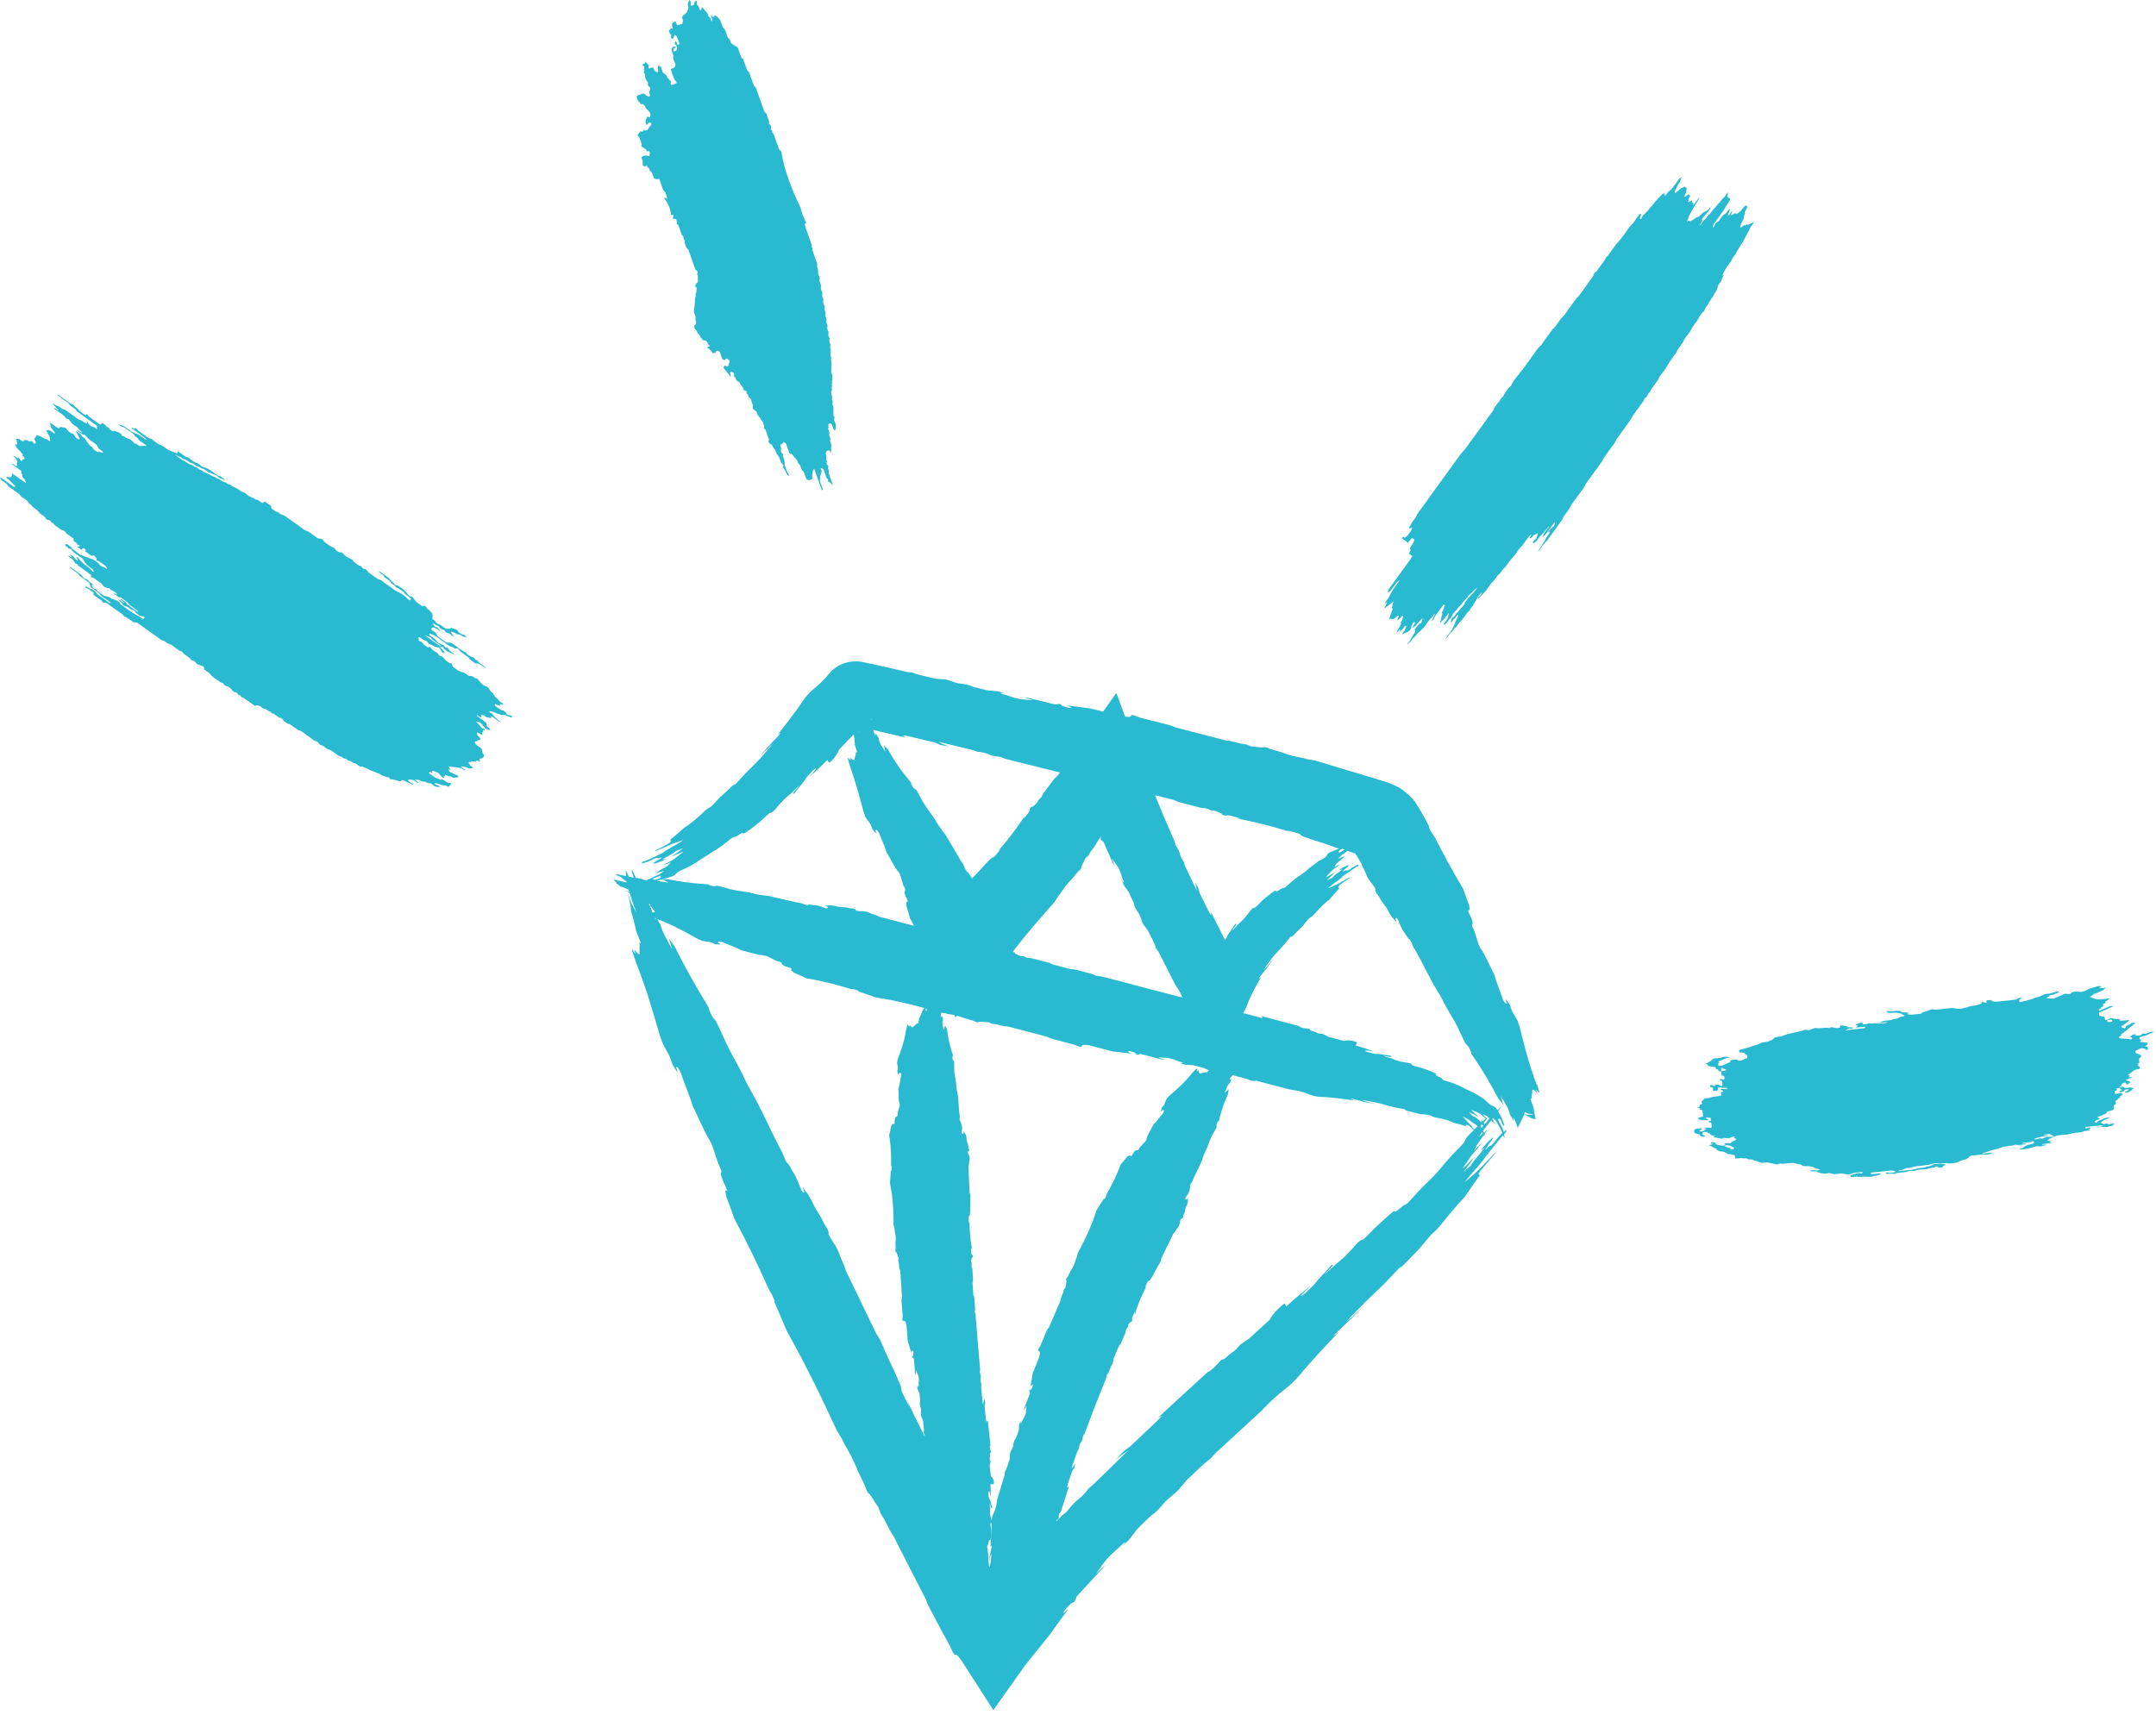 <svg fill="none" height="245" viewBox="0 0 308 245" width="308" xmlns="http://www.w3.org/2000/svg"><g fill="#29bad1"><path d="m219.465 154.903h.024c-1.279-3.507-1.771-5.7-2.405-8.21l-.035-.117c-.094-.246-.187-.469-.223-.657 0-.035-.293-.575-.422-.75-.434-.645-.551-1.079-.68-1.525-.047-.07-.094-.164-.129-.211-.235-.317-.657-1.079-.364-.2.071.223-.093.129-.164.141-.047 0-.352-.492-.41-.668-.329-1.056-.95-2.51-1.197-3.483-.656-1.185-1.184-2.663-1.958-3.718-.059-.082-.246-.469-.282-.587-.199-.633-.387-1.231-.574-1.841-.645-1.278-.247-.891-.258-1.173 0-.152-.094-.563-.411-1.173-.199-.375-.27-.598-.234-.656.047-.071.187.035.199-.082.024-.141-.059-.458-.059-.634-.328-.856-.621-1.642-.867-2.38-1.502-2.487-2.815-4.95-4.105-7.459-.153-.223-.293-.446-.446-.634-.059-.07-.375-.762-.375-.762.082.059.082 0 .058-.082l-.891-1.654c-.129-.258-.363-.621-.551-.926l-.293-.481-.153-.235-.07-.117-.035-.059-.106-.129c-.492-.574-1.067-1.114-1.654-1.571-.293-.211-.586-.352-.879-.516l-.457-.223c-.141-.07-.341-.153-.388-.164-.633-.223-1.301-.458-1.794-.587-3.131-.938-5.453-1.642-8.55-2.58l-.316-.105c-.657-.165-1.044-.106-1.771-.364-1.677-.328-1.701-.328-3.202-.856-.657-.235-1.642-.399-2.005-.657-.165-.035-.458-.094-.458-.082-.082.188-1.29-.082-1.876-.105-.563-.247-.68-.294-.903-.305-.669-.036-1.818-.493-2.416-.481-.094 0-.622-.141-.938-.223l-5.7-1.478c-.317-.082-.809-.199-.915-.258-.528-.27-1.372-.434-2.099-.621-.892-.223-1.795-.458-2.674-.681-.282-.07-.622-.187-.798-.269-.363-.165-.598-.165-.633-.129-.106.129-.012.316-.891.211l-1.255-3.39-1.889 2.663-1.759-.434c-1.231-.164-2.31-.305-3.413-.458.223.094.411.164.505.223.234.141.105.188-.258.129-.258-.047-.868-.246-.974-.328-.082-.071-.14-.129-.258-.247-.269.036-.434.071-.68.106-.692-.176-1.454-.364-2.216-.539-.751-.176-1.525-.434-2.299-.505.457.152.891.293 1.325.434-.621-.059-1.22-.105-1.783-.152-1.161-.199-1.712-.539-2.697-.774-.059-.012-.094-.07-.141-.106.2.012.376.035.54.047-.809-.27-.821-.281-1.056-.305-.434-.035-.856-.07-1.337-.117-.61-.152-1.29-.317-1.935-.469-.27-.07-.422-.188-.704-.27-.246-.07-.68-.164-.903-.188-.492-.047-.856-.105-1.43-.317-.821-.305-.868-.305-1.619-.363-.258-.024-.516-.047-.903-.07-.985-.281-2.334-.469-3.26-.88 0 0-.493-.047-.786-.082-.985-.234-1.994-.457-2.991-.692-1.032-.235-1.982-.457-3.178-.692-.094-.023-.199-.035-.293-.059.129.023-.422-.082-.798-.07-.41 0-.867.047-1.301.152-.88.211-1.689.727-2.158 1.173-.118.129-.223.246-.305.352-.704.868-1.419 1.548-2.252 2.24-.516.422-1.102 1.032-1.466 1.583-.094.141-.199.293-.317.458-.199.305-.434.633-.703 1.009-.88 1.196-1.806 2.415-2.745 3.6.188-.141.352-.27.528-.41-.094.129-.188.281-.293.398l-1.583 1.677-1.185 1.419.164-.164c.528-.527 1.056-1.173 1.677-1.677-.516.622-.961 1.196-1.477 1.771-.587.657-1.255 1.314-1.877 1.923-.762.716-1.243 1.349-1.888 2.006-.082.082-.328.235-.317.223.059-.082.118-.176.164-.27-.727.692-1.442 1.407-2.204 2.041h.011s-1.067 1.219-1.29 1.313c-.504.27-.774.528-1.255.997-.774.704-1.653 1.478-2.462 1.947-.751.657-1.337 1.22-2.006 1.712-.07.164.375.071-.164.505-.657.375-1.314.738-2.006 1.055-.047.106.199 0 .492-.106 1.091-.422 1.595-.715 2.052-.879.446-.164.809-.258 1.501-.504-.293.187-.551.375-.821.527-.715.411-1.56.821-2.064 1.255-.868.399-1.736.892-2.592 1.196-.129.047-.258.083-.387.129-.023.083-.059.153-.117.247.633-.164 1.208-.364 1.876-.727.528-.176.246.117.891-.129.305-.118.035.117-.61.48-.293.165-.539.305-.457.352.129.071.821-.152 1.478-.469.082-.035.223-.129.223-.141-.012-.023-.047-.046-.141-.011-.246.07-.375.058-.023-.118.68-.328 1.325-.727 1.759-1.079l.95-.34c-.575.411-1.138.81-1.689 1.22.586-.27 1.278-.621 1.748-.739-.434.34-.856.669-1.325 1.032-.399.317-1.185.587-1.536.892.176-.071.34-.129.516-.2.622-.258.598-.281.422-.082-.152.141-.176.246-.422.411-.235.164-.704.398-1.009.586-.258.152-.434.293-.657.446l1.255-.352c-.305.211-.622.481-.868.586-.539.235-.985.446-1.419.657-.047 0-.094 0-.141 0s-.023.035.035.07c-.059.024-.117.059-.176.082-.047 0-.094-.023-.129-.035l-.563-.223c-.258-.035-.528-.082-.797-.129-.152-.34-.305-.692-.457-1.032 0-.011-.024-.035-.024-.047-.211-.222-.024.399.141.927.012.035.024.07.035.106-.234-.036-.457-.071-.692-.118-.082-.187-.164-.387-.246-.574-.059-.129-.211-.329-.211-.258 0 .211.105.621.07.75-.446-.094-.903-.187-1.372-.293 0 0-.024 0-.035 0-.188.059.176.223.493.352.446.187.305.281.586.434.152.082.246.164.352.246.012.07.024.129.024.176-.598-.141-1.126-.27-1.63-.399-.082-.023-.235 0-.211.035.094.106.352.247.375.34.035.106-.047.165.305.329.199.094.176.234.305.258.551.141.833.305 1.149.469.035.106.082.211.105.305-.106-.035-.223-.082-.34-.164-.047-.024-.141-.059-.258-.094l.035.023c.246.141.457.294.645.434.27.845.364 1.408.962 2.698-.106-.153-.141-.2-.188-.282-.305-.528-.61-.915-.844-1.818-.023-.082-.094-.246-.176-.434v.059c.235.962.387 1.771.434 2.381.34 1.114.563 2.017.704 2.756.305.821.962 2.263.434 1.642.164.645.035.704.047 1.055.035.798.105.939-.692.036-.059-.071.094.41.152.633-.575-.891-.645-.938-.387-.129.129.399.317.915.363 1.02h-.023c1.783 4.598 2.545 7.459 3.507 10.731.012.047.035.094.047.141.129.317.246.622.317.868.012.059.375.762.528 1.02.539.88.704 1.443.891 2.029.059.094.117.223.164.293.281.434.821 1.466.41.305-.105-.281.082-.14.164-.152.047 0 .422.668.504.915.457 1.383 1.29 3.319 1.654 4.597.809 1.595 1.548 3.542 2.474 4.996.071.117.317.633.364.786.27.832.528 1.618.797 2.404.81 1.724.352 1.161.387 1.525.024.199.153.715.552 1.536.246.504.352.798.316.856-.047.082-.199-.07-.211.071 0 .175.106.586.129.809.434 1.126.809 2.158 1.138 3.131 1.818 3.378 3.413 6.685 4.879 9.981.164.305.328.598.492.856.059.094.422.997.422.997-.082-.082-.082-.024-.058.082.598 1.395 1.184 2.779 1.782 4.163.61 1.126 1.232 2.252 1.853 3.39 1.924 3.706 3.284 6.497 5.02 10.25l.188.398c.41.798.75 1.15 1.161 2.088 1.114 1.959 1.126 1.982 1.958 3.929.364.844 1.032 1.994 1.138 2.557.105.187.293.539.305.539.199-.047.985 1.396 1.442 2.029.282.774.341.915.505 1.161.516.727 1.102 2.24 1.606 2.862.083.094.399.739.587 1.137l3.589 7.014c.199.387.527.985.574 1.149.247.751.833 1.747 1.302 2.651.575 1.102 1.149 2.193 1.783 3.307.199.352.41.786.516 1.044.211.516.41.75.457.762.199.012.235-.317 1.232 1.231l4.28 6.65 4.398-6.204s.082-.117.141-.199l3.577-4.445c.915-1.326 1.771-2.44 2.604-3.601-.235.211-.423.387-.528.469-.282.2-.246.047.047-.34.211-.281.786-.868.938-.95.117-.058.211-.105.399-.187.14-.329.223-.516.352-.798.609-.704 1.325-1.431 2.005-2.193.669-.739 1.443-1.478 2.041-2.287-.446.434-.88.844-1.314 1.255.481-.657.938-1.29 1.372-1.888.997-1.173 1.724-1.607 2.639-2.557.047-.059.129-.07.199-.094-.164.211-.293.387-.433.563.821-.739.844-.75 1.032-.997.351-.457.68-.879 1.067-1.384.575-.598 1.231-1.231 1.865-1.829.269-.246.492-.352.774-.61.258-.235.656-.645.832-.868.411-.492.739-.856 1.349-1.36.891-.716.938-.763 1.572-1.525.211-.258.434-.516.762-.903 1.02-.891 2.216-2.217 3.307-2.967 0 0 .434-.481.692-.774 1.97-1.806 3.988-3.659 6.005-5.524.305-.282.668-.622.903-.868.985-1.055 1.912-1.9 3.026-2.756.68-.528 1.489-1.278 2.04-1.935.153-.176.305-.352.469-.551.305-.364.646-.774 1.044-1.22 1.314-1.466 2.686-2.944 4.105-4.433-.246.199-.481.363-.727.528.141-.165.293-.341.446-.493l2.263-2.135c.586-.598 1.161-1.207 1.748-1.806-.071.071-.153.141-.223.211-.751.692-1.525 1.513-2.393 2.182.763-.798 1.419-1.525 2.17-2.264.868-.832 1.783-1.747 2.65-2.568 1.068-.997 1.771-1.841 2.674-2.768.118-.105.446-.363.423-.34-.083.117-.165.246-.247.364.985-1.021 1.982-2.041 2.979-3.073h-.023s1.454-1.783 1.724-1.994c.633-.528.961-.938 1.571-1.7.95-1.185 2.029-2.475 2.991-3.46.833-1.196 1.501-2.158 2.181-3.143.059-.235-.469.152.106-.669.704-.821 1.442-1.63 2.111-2.486.023-.141-.223.141-.528.469-2.31 2.428-2.322 2.404-3.917 3.706.317-.375.61-.704.891-1.044.751-.891 1.677-1.841 2.17-2.638.844-1.021 1.677-2.111 2.498-3.061.059.164.117.328.176.504 0-.2.012-.411-.023-.68.093-.106.187-.211.281-.317 0-.094 0-.199.035-.34-.129.129-.246.258-.363.387-.047-.176-.106-.375-.223-.622-.2-.41-.505-.903-.645-1.266.199.152.035-.258.398.129.047.07.071.14.106.199.106.223.035.305.27.598.105.117.187.141.164 0-.188-.657-.493-1.36-.891-2.005.152-.211.305-.434.469-.657-.176.152-.352.305-.551.504-.024-.035-.036-.082-.071-.117-.058-.094-.176-.235-.281-.34-.071-.035-.141-.094-.176-.094-.352-.094-.481-.211-.985-.668-.188-.176-.352-.341-.563-.481-.587-.411-1.232-.763-1.842-1.044-.797-.34-1.243-.645-1.888-.915-.586-.246-1.255-.446-1.853-.621-.363-.188-.129-.27-.668-.481-.528-.211-.54-.317-.446-.411.024-.023-.082-.094-.164-.141-.223-.129-1.607-.656-2.041-.774-.399-.117-.879-.187-1.196-.351-.176-.27-.246-.305-.997-.399-.434-.047-.821-.153-1.208-.27-.293-.082-.492-.211-.786-.317-.352-.117-.856-.187-1.114-.363.329.059.68.141.927.164.14.012.164-.059.129-.117-.036-.071-.176-.094-.352-.106-.516-.035-1.302-.246-1.724-.211-.293.024-.786-.141-1.196-.246-.27-.071-.411-.141-.376-.211.035-.059.2-.047.481 0 .211.035.422.082.716.129-.845-.329-1.584-.61-2.592-.868.07-.153.152-.282.187-.422 0-.024-.129-.106-.246-.141-.141-.047-.364-.106-.504-.129-.575-.082-.833-.035-1.068.047l-2.228-.587c-.305-.152-.586-.293-.868-.433-.305-.059-.586.023-.926-.212-.176-.129-.927-.222-.88-.363.047-.164-.281-.188-.668-.211-.106 0-.329-.059-.481-.106-.27-.082-.446-.164-.34-.199h.023l-5.559-1.478c.071.07.223.141.282.211.07.082-.153.082-.411.012-.809-.211-1.618-.422-2.392-.622l.211-.363c.129-.211.234-.422.305-.634.047-.117.094-.246.152-.375.094-.258.188-.539.34-.832.458-.997.997-1.994 1.595-2.968-.129.118-.258.223-.387.329.059-.106.106-.235.176-.329l1.079-1.36.809-1.149-.117.129c-.375.433-.739.938-1.196 1.36.328-.528.645-.985.997-1.454.41-.54.903-1.067 1.36-1.548.575-.575.915-1.103 1.396-1.642.058-.071.258-.188.258-.176l-.106.234c.54-.574 1.091-1.149 1.677-1.688h-.011s.785-1.032.961-1.126c.411-.223.598-.458.962-.856.563-.634 1.22-1.314 1.853-1.748.516-.633.973-1.114 1.419-1.618.024-.165-.34-.059.047-.481l1.501-1.067c.024-.094-.176 0-.387.129-1.654.949-1.642.961-2.779 1.383.222-.175.422-.328.621-.492.516-.422 1.185-.798 1.525-1.232.621-.457 1.29-.903 1.911-1.29l.294-.152c0-.07 0-.153.035-.246-.481.211-.903.457-1.407.821-.399.199-.235-.094-.728.164-.234.129-.058-.118.411-.481.211-.176.387-.317.317-.352-.129-.059-.669.176-1.138.504-.059.047-.153.141-.153.141.012.024.047.035.118 0 .187-.082.293-.082.047.106-.481.363-.997.703-1.279 1.055l-.739.352c.399-.399.798-.797 1.197-1.173-.458.247-.974.61-1.337.727.293-.328.563-.656.914-.997.282-.281.88-.586 1.103-.891-.129.071-.258.129-.387.211-.458.282-.446.282-.329.106.094-.141.094-.235.259-.411.152-.176.492-.398.715-.598.176-.152.293-.293.446-.445l-.974.387c.211-.212.411-.47.598-.587.293-.199.551-.375.786-.551.375.129.739.258 1.079.375.235.329.586.962.891 1.443.059.328.563 1.161.716 1.63.094.293.328.645.563.962.223.316.41.457.75 1.055-.023.071-.117.047-.058.211.152.505.351.516.492.798.446.856.716 1.079 1.079 1.618.129.2.387.669.422.774.141.211.27.411.411.622.211.211.446.481.692.774-.012-.035-.024-.059-.035-.094-.071-.176-.141-.34-.211-.516.105 0 .082-.246.328.082.047.071.094.164.117.211.246.598.422 1.021.61 1.372.258.376.54.774.833 1.232v.012c.07.082.082 0 .152.07.129.141.352.563.528 1.032 0 .023.012.035.023.059.329.563.669 1.161 1.021 1.829.387.739.75 1.431 1.09 2.1.118.187.223.387.329.609.399.856.797 1.384 1.184 2.064.2.352.399.634.598 1.068.341.739.669 1.278 1.044 1.911.434.728.903 1.478 1.337 2.475.258.586.575 1.208.845 1.771.105.094.164.152.234.211.153.129.34.434.505.797.105.235.129.388.105.446.024.024.035.047.047.071.915 1.325 1.923 2.885 2.908 4.679.317.586.61 1.126.904 1.654.211.246.433.527.668.844-.117-.434-.223-.856-.328-1.255.258.446.527.915.809 1.396.317.563.399.915.492 1.278.165.27.341.54.516.833.059.07.047-.035 0-.211-.023-.094.012-.094.024-.153.094.188.223.411.27.551l.246.728s.047.093.082.14l.95-1.97c.411.328.833.551 1.208.704.141.023.27.011.387.023-.152-.621-.246-1.149-.293-1.595-.106-.317-.282-.75-.375-1.044l.046-.093s-.023.035-.058.058c-.082-.258-.082-.387.129-.176-.094-.492.023-.563.047-.832.035-.634-.012-.728.657-.106.046.047-.059-.317-.094-.493.469.657.527.681.363.059-.082-.305-.223-.692-.246-.774zm-48.718-2.053c-.129.129-.269.305-.305.34h-.023c-1.29 1.619-2.311 2.452-3.448 3.449l-.047.046c-.082.118-.164.223-.258.305-.024.012-.153.317-.188.446-.105.434-.293.598-.492.786-.012.047-.047.094-.047.129-.035.223-.235.668.129.27.082-.094.141.035.199.07.035.023-.07.34-.141.41-.433.458-.914 1.197-1.36 1.584-.293.692-.844 1.372-.985 2.111 0 .058-.117.269-.176.316-.258.27-.516.528-.762.798-.364.703-.387.363-.563.445-.094.036-.282.188-.458.528-.105.211-.187.317-.246.305-.07-.012-.106-.117-.188-.105-.105.023-.246.152-.363.187-.305.399-.622.763-.915 1.091-.551 1.513-1.231 2.885-1.994 4.199-.047.14-.094.269-.117.398 0 .047-.246.387-.246.387-.012-.058-.047-.047-.094-.023-.34.539-.68 1.079-1.02 1.618-.176.505-.352 1.021-.528 1.537-.645 1.63-1.208 2.803-2.017 4.327l-.094.165c-.141.351-.082.586-.305.949-.282.904-.27.915-.751 1.678-.199.328-.352.867-.586 1.02-.024.094-.082.246-.071.246.176.094-.058.739-.07 1.091-.223.27-.27.328-.27.457-.023.387-.445.95-.41 1.314 0 .058-.117.328-.199.492l-1.302 3.014c-.071.165-.176.434-.235.481-.246.247-.387.704-.551 1.091l-.598 1.431c-.071.152-.164.316-.235.41-.152.176-.14.317-.105.34.152.106.375.059.152.903l-.926 2.311c-.129.692-.235 1.302-.34 1.923.082-.105.152-.211.199-.246.129-.106.176-.024.129.176-.035.152-.211.457-.282.504-.058.035-.117.059-.222.106.047.176.07.269.117.422-.141.375-.293.786-.457 1.196-.141.411-.364.821-.411 1.255.129-.234.246-.469.375-.692-.035.352-.058.704-.094 1.02-.14.645-.457.904-.645 1.443 0 .035-.07.047-.093.059 0-.118.011-.211.023-.305-.223.422-.234.434-.246.563-.024.246-.035.492-.059.762-.117.34-.234.704-.375 1.055-.059.141-.164.212-.235.364-.058.141-.129.375-.14.493-.024.281-.059.48-.235.785-.258.434-.258.458-.281.892 0 .152-.012.293-.024.516-.223.539-.34 1.302-.68 1.782 0 0-.024.282-.035.446-.34 1.091-.681 2.205-1.009 3.331-.047.176-.105.375-.117.528-.059.621-.2 1.137-.481 1.688-.152.294-.235.669-.246 1.009-.012-.082-.047-.188-.106-.352-.094-.27-.129-.528-.152-.786-.012-.199.035-.351.035-.551 0-.246-.106-.563-.024-.762.047.211.094.445.153.598.035.082.105.082.152.047s.024-.129-.023-.235c-.141-.305-.2-.832-.375-1.079-.118-.164-.129-.504-.153-.774-.023-.176 0-.281.07-.281.071 0 .106.105.153.281.035.141.059.27.105.458.024-.587.059-1.103-.035-1.771.176 0 .317 0 .458-.012.023 0 .058-.106.058-.188 0-.093-.023-.246-.047-.328-.105-.364-.246-.493-.387-.61l-.176-1.478c.047-.222.094-.433.129-.633-.046-.199-.211-.34-.093-.61.058-.14-.082-.61.058-.621.176-.024.082-.223-.011-.458-.024-.07-.047-.211-.059-.305-.012-.176 0-.305.082-.258h.012l-.387-3.67c-.035.058-.071.164-.118.222-.058.071-.117-.07-.14-.234-.071-.68-.141-1.361-.211-1.994.035-.176.058-.317.093-.41 0-.024 0-.036.012-.059-.047-.211-.094-.422-.141-.645-.023.363-.058.446-.211.879-.082-.844-.152-1.641-.234-2.439-.012-.176.047-.469.035-.493-.176-.387-.141-.668-.07-.985.011-.058-.047-.305-.083-.457-.023-.117-.129-.188-.058-.364.058-.152.035-.375 0-.609-.2-2.358-.422-4.715-.587-7.072-.023-.364-.105-.587-.164-.868.106-.211.059-.587.024-.915-.047-.481 0-1.044-.211-1.419l-.118-1.712c0-.129.047-.258.082-.387l-.117-1.713c-.047-.129-.094-.246-.129-.352.024-.14.047-.258.059-.387-.188-.351-.047-.504 0-.738.035-.188.187.07.152-.341-.211-.199-.211-.199-.234-.609 0-.153 0-.317 0-.552.07.153.105.258.152.352-.082-.41-.152-.844-.223-1.325-.129-1.009-.176-2.006-.152-2.944 0 .059-.024.129-.024.211 0 .094-.023.188-.047.329-.023-.188-.058-.34-.07-.493-.012-.27-.047-.528.082-.621.035-.024.059-.083.094-.141.023-.246.047-.493.059-.739-.024-.633-.012-1.267.023-1.865v-.082c-.023-.164-.047-.317-.117-.399l-.059-1.208-.07-1.559-.047-1.044c.117-.188.059-.692.152-.962.059-.164.024-.387-.047-.586-.058-.2-.164-.305-.187-.657.058-.023.117 0 .152-.082.094-.27-.07-.317-.082-.481 0-.493-.152-.657-.234-.973-.024-.118-.047-.387-.024-.446-.035-.129-.058-.246-.094-.375-.093-.141-.187-.305-.281-.493v.047l-.047.281c-.094-.023-.176.106-.27-.093 0-.047-.011-.094 0-.129.047-.329.059-.563.059-.763-.07-.223-.141-.469-.199-.739-.036-.058-.071-.023-.106-.07-.059-.094-.07-.34-.023-.586v-.036c-.047-.328-.083-.68-.118-1.055-.023-.422-.058-.821-.082-1.196-.023-.106-.035-.223-.035-.352 0-.481-.129-.798-.188-1.196-.035-.2-.082-.376-.082-.61 0-.411-.07-.727-.129-1.091-.082-.422-.187-.868-.164-1.419.012-.317 0-.68-.023-.997-.047-.059-.083-.105-.118-.141-.082-.093-.129-.269-.117-.469 0-.129.047-.211.094-.234l-.024-.047c-.269-.798-.539-1.712-.703-2.756-.047-.34-.094-.645-.141-.95-.094-.153-.176-.329-.258-.528-.07.223-.141.446-.211.657-.059-.258-.106-.528-.164-.809-.059-.329 0-.505.07-.704-.047-.164-.094-.329-.141-.493-.023-.047-.058 0-.082.106-.012.047-.047.047-.07.07 0-.105-.035-.234-.024-.316.012-.118.036-.223.059-.329.281.024.551.035.927.164.433.071.715.118.949.165l.165.351.211-.269c.293.082.586.176 1.149.387.504.187 1.278.293 1.548.516.129.023.352.058.352.047.07-.188 1.009 0 1.478-.012.434.211.516.246.692.246.527 0 1.395.387 1.876.34.071 0 .481.106.727.164l4.41 1.15c.246.07.622.152.715.211.399.246 1.056.363 1.619.516l2.076.551c.223.059.469.153.621.223.282.141.458.129.493.094.105-.153 0-.387 1.173-.188l3.33.868c.962.106 1.807.211 2.663.305-.165-.082-.317-.141-.387-.199-.176-.129-.071-.176.211-.141.211.035.668.199.75.281.059.059.106.118.188.235.223-.047.352-.082.539-.129.54.141 1.126.293 1.713.446.574.14 1.173.363 1.782.41-.351-.129-.68-.246-1.02-.375.493.023.95.058 1.396.082.903.152 1.325.469 2.076.657.046 0 .07.07.105.093-.152 0-.293-.011-.422-.023.621.235.633.246.821.258.34.023.668.035 1.044.059.469.129.996.246 1.501.398.211.059.316.176.539.247.059.023.141.035.223.058-.199.27-.399.54-.422.247-.235.175-.364.105-.54.164-.41.117-.445.176-.516-.399 0-.047-.152.106-.234.176.082-.457.058-.504-.211-.246zm-38.362-8.678c-.012.117-.023.246-.012.422-.035-.07-.046-.094-.058-.129-.035-.117-.082-.223-.106-.34.059.012.118.035.176.047zm8.855 79.175c-.106-.504-.035-.833-.071-1.243-.023-.387-.105-.798-.152-1.173.047-.258.199-.152.211-.516 0-.352.117-.387.235-.375.035 0 .058-.071.07-.129.047-.164.07-1.138.047-1.431-.024-.27-.117-.575-.071-.809.059-.059.106-.106.129-.153v.282c.012.211.024.445 0 .703-.023.857-.082 1.713-.152 2.592.059-.117.129-.234.188-.34 0 .094.011.2 0 .282l-.294 1.29-.117 1.067.024-.129c.105-.422.152-.903.351-1.337-.046.469-.058.891-.129 1.325-.035.211-.093.434-.129.657-.023-.047-.046-.106-.082-.152-.023-.141-.035-.282-.058-.411zm27.267-80.911-10.637-2.791c-.54-.141-.903-.176-1.349-.247-.281-.199-.844-.328-1.337-.445-.727-.176-1.536-.481-2.181-.469-.856-.223-1.724-.446-2.58-.669-.2-.058-.352-.164-.54-.246l-2.568-.669c-.2-.011-.399-.035-.575-.047-.199-.082-.375-.164-.551-.234-.586.023-.762-.188-1.091-.328-.258-.106.141-.141-.422-.294.399-.516.798-1.032 1.208-1.548 1.63-2.005 2.885-3.448 4.574-5.348l.176-.199c.34-.434.399-.751.833-1.208.762-1.149.774-1.161 1.665-2.099.387-.411.821-1.103 1.149-1.267.071-.117.211-.305.2-.317-.141-.14.434-.961.609-1.407.376-.34.446-.399.516-.563.212-.504.939-1.184 1.079-1.665.024-.071.294-.423.446-.634l.141-.187s.012.082.012.094c0 .093-.036.164-.059.304.176.153.281.247.446.376.234.528.469 1.126.738 1.7.258.563.47 1.208.821 1.724-.129-.375-.234-.715-.363-1.079.293.423.563.821.833 1.197.469.832.492 1.372.832 2.111.024.047 0 .105 0 .14-.094-.129-.176-.246-.258-.363.223.657.223.668.34.821.211.293.411.563.634.891.211.457.457.974.68 1.454.094.2.082.376.164.587.082.199.246.504.352.657.234.328.387.574.539 1.043.211.681.235.716.598 1.197.129.164.247.328.434.586.317.762.915 1.677 1.115 2.475 0 0 .222.316.363.516.727 1.442 1.49 2.92 2.24 4.398.117.222.258.48.375.656.341.493.599.985.833 1.49-.141-.047-.281-.082-.434-.117zm-39.441-37.283c-.105-.082.176-.071.516 0 1.325.316 2.651.633 3.882.915.317.129.587.234.739.316l.094.047c.422.071.856.153 1.29.223-.669-.223-.821-.293-1.583-.68 1.63.399 3.178.774 4.726 1.137.34.082.868.305.926.305.81.047 1.326.235 1.9.493.106.047.599.129.892.188.246.046.398-.012.715.152.27.141.692.235 1.149.352 2.37.586 4.739 1.173 7.108 1.771-.118.152-.235.316-.352.469-.129.164-.282.27-.434.41l-1.619 2.147c-.093.187-.187.363-.258.516-.152.152-.293.281-.434.422-.211.551-.469.633-.727.879-.211.2-.07-.211-.457.305-.047.387-.035.387-.446.903-.152.188-.316.376-.539.657.105-.234.176-.375.246-.528-.34.54-.715 1.115-1.161 1.724-.927 1.279-1.9 2.487-2.873 3.542.07-.07.14-.141.234-.223.106-.105.211-.187.364-.34-.176.247-.305.446-.458.622-.258.317-.504.645-.692.645-.046 0-.129.047-.211.105-.269.27-.539.54-.797.798-.633.739-1.29 1.431-1.935 2.076-.188-.27-.376-.54-.575-.856-.07-.071-.082 0-.141-.059-.117-.117-.316-.469-.457-.856v-.059c-.305-.457-.61-.961-.927-1.513-.351-.598-.668-1.149-.985-1.688-.105-.153-.199-.305-.305-.493-.363-.68-.727-1.079-1.09-1.607-.188-.281-.364-.481-.552-.821-.305-.574-.621-.985-.961-1.454-.387-.551-.821-1.102-1.22-1.865-.235-.445-.516-.915-.751-1.348-.093-.059-.152-.106-.211-.141-.14-.082-.316-.305-.457-.587-.094-.176-.106-.305-.082-.351l-.047-.047c-.821-.962-1.701-2.1-2.533-3.437-.258-.434-.493-.844-.727-1.231-.176-.176-.376-.387-.575-.61.07.34.152.669.223.973-.211-.34-.446-.68-.657-1.043-.235-.422-.282-.704-.328-.985-.129-.2-.27-.411-.411-.622-.047-.047-.047.035-.023.164.011.082-.024.082-.036.117-.07-.14-.164-.304-.211-.422l-.082-.352 4.668 1.079c-.094-.07-.293-.152-.364-.222zm-6.38-.504s-.07-.094-.094-.118c.012 0 .024-.023.035-.023.024.047.036.094.059.141zm1.924-1.924c-.094.071-.2.141-.305.2.14-.129.258-.223.305-.2zm-28.769 22.565c.105-.035.293-.118.434-.176.07-.059.152-.106.176-.141.246-.293.399-.422 1.102-.739.258-.117.516-.211.774-.352.739-.375 1.454-.868 2.123-1.313.88-.563 1.442-.915 2.158-1.361.668-.434 1.325-.985 1.935-1.477.446-.247.328.011.938-.399.587-.422.68-.364.692-.223 0 .035.141-.035.246-.094.305-.152 1.9-1.348 2.323-1.747.41-.376.856-.833 1.231-1.114.375-.059.457-.118 1.102-.903.376-.446.751-.821 1.126-1.197.282-.281.552-.445.845-.715.363-.328.774-.856 1.114-1.056-.282.329-.598.681-.798.939-.105.14-.058.199.012.187.082 0 .211-.152.34-.34.387-.551 1.126-1.313 1.384-1.794.176-.329.669-.798 1.032-1.185.247-.258.411-.375.446-.316.035.058-.094.234-.329.516-.175.211-.363.422-.609.715.868-.774 1.63-1.454 2.533-2.428.094.153.164.294.27.387.023.024.176-.093.293-.199.141-.129.34-.34.445-.481.458-.586.587-.879.669-1.161l2.005-2.087s.083-.059.129-.094c.071.563.118 1.067.129 1.477.153.505.528 1.384.141 1.032.047.411-.082.47-.117.704-.082.528-.047.622-.645.129-.047-.035.023.27.047.411-.399-.528-.458-.552-.34-.024.058.258.176.575.199.634h-.023c1.008 2.896 1.454 4.679 2.005 6.743l.024.094c.093.188.164.375.199.528 0 .035.27.445.387.574.41.481.504.833.622 1.197.035.058.082.129.117.164.211.234.598.809.34.105-.059-.176.094-.117.164-.14.047-.012.328.363.375.504.294.844.857 1.958 1.056 2.744.586.892 1.044 2.029 1.724 2.803.059.059.211.352.234.446.153.492.294.962.434 1.431.516.961.165.692.153.926 0 .129.047.446.293.892.153.281.211.457.164.492-.047.059-.176 0-.199.094-.024.117.012.363 0 .504.211.645.387 1.232.528 1.795.211.363.398.727.586 1.079l-1.138-.294c-.774-.199-1.559-.41-2.333-.609l-1.56-.411c-.247-.188-1.009-.364-1.372-.551-.223-.117-.563-.188-.892-.211-.305-.024-.504.023-1.032-.106-.023-.058.047-.117-.082-.176-.375-.199-.492-.07-.739-.14-.739-.212-1.02-.129-1.536-.2-.188-.023-.598-.117-.68-.164-.2-.024-.387-.047-.587-.07-.246.035-.527.046-.832.058.023 0 .046.012.07.024.141.058.27.105.41.152-.058.071.094.211-.234.211-.07-.011-.141-.023-.188-.047-.469-.187-.809-.305-1.114-.375-.364-.023-.739-.07-1.161-.129h-.012c-.094 0-.047.059-.129.07-.152.024-.516-.07-.879-.222l-.047-.024c-.505-.094-1.032-.199-1.619-.328-.645-.153-1.231-.293-1.806-.422-.164-.024-.34-.059-.539-.118-.704-.211-1.232-.223-1.842-.316-.316-.059-.586-.071-.938-.176-.61-.188-1.102-.247-1.665-.329-.657-.105-1.349-.187-2.158-.434-.469-.152-1.009-.269-1.49-.387-.105.024-.187.036-.246.047-.164.047-.434.012-.739-.082-.187-.059-.293-.129-.316-.176-.024 0-.047 0-.071 0-1.266-.07-2.721-.199-4.304-.469-.516-.094-.997-.176-1.454-.258-.211.024-.457.024-.704.035.375-.117.75-.234 1.126-.34zm-2.604 5.125c-.094-.235-.176-.481-.27-.716-.094-.187-.199-.387-.305-.574.27.105.422.199.152.258.34.211.305.352.457.516.293.34.399.399-.035.528zm2.24-4.316c-.399-.059-.821-.117-1.255-.176-.141-.023-.258-.047-.375-.082.258-.059.504-.117.762-.199.293.152.586.304.868.445zm-1.056-.973c-.211.175.258.07-.223.387-.082.035-.164.07-.235.093-.188.071-.281.047-.457.106-.094-.047-.188-.094-.281-.141.41-.176.856-.375 1.196-.457zm-3.589 2.251s-.023 0-.035 0c0 0 0-.011 0-.023h.035zm2.862 4.011c-.035-.082-.082-.164-.129-.258.047.024.094.035.106.047v.024s0 0 .024.011c.023.106 0 .118 0 .165zm35.958 68.902c.093.234.175.446.316.797-.246-.457-.445-.809-.621-1.172-.317-.634-.634-1.244-.599-1.502 0-.058-.023-.199-.07-.375-.258-.61-.516-1.22-.762-1.783-.739-1.524-1.419-3.037-2.053-4.491-.035-.071-.07-.141-.093-.211-.2-.387-.399-.739-.563-.939l-1.396-2.885c-.598-1.231-1.196-2.474-1.794-3.717l-1.197-2.487c-.093-.492-.703-1.689-.914-2.345-.129-.411-.399-.927-.692-1.396-.27-.457-.493-.68-.892-1.513.024-.082.118-.035.047-.258-.211-.68-.422-.739-.61-1.138-.551-1.184-.879-1.524-1.301-2.286-.165-.282-.481-.927-.528-1.068-.164-.293-.329-.563-.504-.868-.247-.305-.528-.692-.821-1.114.011.035.035.082.046.118.094.234.176.457.27.691-.105-.023-.058.294-.363-.164-.047-.105-.118-.223-.141-.293-.317-.809-.551-1.372-.786-1.853-.316-.528-.657-1.091-1.008-1.724v-.023c-.106-.118-.094-.012-.176-.118-.165-.199-.434-.785-.669-1.395 0-.035-.023-.059-.023-.082-.411-.774-.833-1.595-1.279-2.51-.492-1.009-.95-1.947-1.384-2.85-.14-.258-.281-.528-.422-.833-.516-1.149-.997-1.888-1.501-2.814-.258-.481-.493-.88-.751-1.455-.445-.997-.856-1.735-1.325-2.592-.539-.996-1.126-2.029-1.7-3.354-.34-.774-.751-1.618-1.103-2.381-.117-.14-.199-.222-.27-.304-.187-.2-.41-.599-.621-1.091-.129-.317-.188-.516-.164-.575-.024-.035-.047-.058-.059-.094-1.126-1.829-2.381-3.964-3.659-6.391-.41-.786-.797-1.525-1.161-2.24-.258-.341-.528-.739-.809-1.173.176.563.34 1.126.504 1.653-.328-.609-.668-1.231-1.032-1.888-.399-.762-.539-1.231-.68-1.7-.152-.258-.305-.516-.457-.786 2.568.985 4.058 1.876 5.794 2.838l.082.047c.188.07.364.129.504.211.024.024.481.106.657.117.61.036.915.2 1.243.376.071 0 .141.023.188.023.305 0 .973.129.305-.164-.164-.07-.024-.153.012-.211.023-.047.469.023.609.082.774.375 1.947.75 2.627 1.149 1.021.2 2.147.669 3.179.704.082 0 .398.094.492.129.458.234.903.446 1.349.668 1.079.282.633.352.798.516.093.094.363.27.879.399.317.082.481.153.493.223 0 .082-.118.129-.071.211.071.106.294.235.387.34.657.27 1.243.54 1.795.798 2.205.375 4.28.903 6.286 1.524.199.036.387.059.575.071.07 0 .598.211.598.211-.071.023-.047.058 0 .094l2.498.856c.739.129 1.477.246 2.216.375 1.736.364 3.143.704 4.668 1.126-.094.152-.188.281-.281.399-.129.445-.294.797-.47 1.09-.058.341-.046.939-.269.645-.118.247-.258.258-.387.387-.294.294-.282.352-.645-.07-.024-.035-.071.164-.118.246-.164-.398-.199-.422-.305-.093-.046.164-.082.363-.093.41h-.024c-.27 1.877-.739 3.014-1.208 4.316l-.023.059c0 .129-.024.258-.071.351 0 .024.024.329.059.434.129.387.047.61-.035.845 0 .047.012.094.023.129.071.187.129.633.247.164.023-.117.14-.047.211-.035.047 0 .105.293.082.399-.153.562-.2 1.36-.399 1.876.082.68-.059 1.478.176 2.123.023.047.023.269 0 .328-.094.329-.188.657-.282.974.024.727-.164.469-.281.609-.059.071-.152.282-.141.634 0 .211-.011.34-.07.352-.07.023-.153-.047-.223 0-.082.058-.141.222-.223.316-.07.458-.164.892-.27 1.29.247 1.455.305 2.85.27 4.234.024.129.047.258.094.375.012.047-.035.423-.035.423-.035-.036-.071-.024-.094.023-.035.586-.07 1.161-.129 1.736.082.481.176.973.258 1.454.211 1.583.258 2.768.258 4.351v.164c.035.34.199.505.164.903.176.845.188.856.118 1.677-.024.352.093.857-.047 1.079.023.082.035.235.058.235.2 0 .293.622.434.903-.07.317-.082.375-.035.481.152.328.047.95.235 1.231.035.047.046.317.058.481l.2 2.991c0 .164.035.422.011.492-.117.305-.035.739 0 1.114l.106 1.408c0 .152 0 .328-.035.434-.047.211.011.316.058.316.188.024.364-.105.528.669l.176 2.252c.188.621.364 1.149.528 1.7.035-.129.047-.234.07-.281.07-.141.153-.094.199.094.036.129.012.457-.035.527-.035.059-.082.094-.164.176.117.118.188.188.282.293.035.364.07.763.105 1.162.047.387.012.809.153 1.184.011-.246.035-.481.047-.715.117.305.234.598.351.868.141.586-.023.926.024 1.43 0 .024-.047.059-.059.094-.035-.094-.07-.176-.105-.258-.036.434-.036.446.011.563.082.211.165.411.27.645.035.317.07.669.094 1.009 0 .14-.059.246-.059.387 0 .129.035.352.082.457.094.235.141.422.106.739-.059.457-.047.481.105.844.047.129.106.247.188.434 0 .528.211 1.197.082 1.724 0 0 .082.235.141.387 0 .059.012.118.023.176-.95-1.853-1.853-3.694-2.638-5.453.058.141.129.316.211.516zm84.077-40.11c.375.622.657 1.126.88 1.666-.422.469-.833.95-1.29 1.548-.528.551-.317.058-.962.75-.305.34-.07-.105.528-.926.281-.375.504-.692.41-.68-.176.023-.868.727-1.489 1.501-.071.094-.211.281-.2.293.024.012.059.023.165-.082.246-.246.387-.317.058.105-.668.798-1.372 1.572-1.771 2.229l-1.02.926c.575-.774 1.138-1.536 1.689-2.287-.622.622-1.337 1.419-1.841 1.806.41-.609.82-1.196 1.278-1.864.399-.551 1.208-1.314 1.478-1.877-.165.188-.329.352-.505.551-.61.669-.61.645-.445.352.129-.246.14-.363.34-.692.199-.316.61-.832.891-1.231.059 0 .117 0 .188.023 0-.07-.047-.14-.059-.222.164-.247.305-.47.457-.716l-.516.493c-.035-.082-.082-.176-.14-.27.058-.082.105-.152.152-.211.059-.071.117-.141.176-.211.035.023.059.023.07 0 0-.024 0-.059 0-.094.282-.34.528-.68.763-.985l.07.07c.153.176.305.282.446.446-.106-.246-.211-.516-.329-.763.024-.023.036-.058.059-.082.188.153.375.329.481.47zm-2.24.364s0 0-.012.012c0 0 0-.012.012-.012zm.129.645c-.094-.211 0-.223-.047-.387.047-.047.082-.094.118-.141.07.047.14.117.222.2-.105.117-.199.222-.305.316zm.082.563c.035.07.071.141.106.211l-.551.528c.152-.247.305-.505.445-.739zm.27-2.451c.152.058.246.035.446.164.093.082.234.199.363.34-.211.27-.434.575-.668.844-.047-.082-.094-.164-.164-.258.117-.105.234-.199.41-.48h.012s0 0-.012-.012c0-.012.012-.024.023-.035.118-.188.094-.305-.046-.176-.024.023-.047.047-.071.07-.047-.07-.082-.129-.141-.188-.351-.375-.34-.363-.152-.293zm-.774.258c-.317-.34-.786-.68-1.009-.974.376.153.774.282 1.161.505.294.152.61.527.88.738-.141.13-.281.27-.422.399-.012-.023-.024-.035-.047-.058-.035-.047-.141-.118-.153-.106-.011.024-.035.047 0 .117.094.153.094.258-.093.071-.376-.352-.786-.704-1.173-.833-.164-.176-.329-.364-.516-.528.481.2.926.422 1.36.68zm-1.642.258c.481.293.927.703 1.302.879.082.071.152.153.223.235-.153.152-.317.305-.469.457 0-.023-.012-.035-.036-.047-.41-.516-.68-.785-.903-1.008-.211-.235-.363-.434-.715-.833.211.117.399.223.586.328zm-30.211-5.43c1.513.398 3.073.797 4.621 1.208.234.058.516.129.715.152.844.094 1.548.282 2.31.61.47.199 1.091.352 1.595.364.129 0 .27 0 .423.023.281 0 .598.024.938.059 1.149.105 2.31.258 3.495.422-.164-.082-.317-.153-.469-.235.129.012.258 0 .387.047l1.747.458 1.431.258-.176-.047c-.563-.164-1.22-.27-1.794-.528.633.106 1.196.176 1.794.305.68.152 1.407.34 2.064.539.809.247 1.454.294 2.17.458.094.023.305.129.293.129-.082 0-.176 0-.258.012.798.199 1.583.398 2.393.598.046-.071 1.29.105 1.43.199.376.223.645.27 1.138.352.751.141 1.56.352 2.111.668.657.153 1.173.282 1.642.469.141-.046 0-.316.399-.152.305.235.574.481.809.727-.211.2-.422.411-.645.61-.106.106-.27.293-.399.446-.059.105-.129.199-.141.234-.164.446-.328.645-1.02 1.349-.258.258-.516.481-.762.762-.704.786-1.431 1.607-2.088 2.404-.868 1.021-1.524 1.537-2.275 2.323-.704.715-1.431 1.536-2.111 2.275-.504.41-.364.094-1.056.715-.68.61-.797.575-.809.422 0-.035-.164.071-.293.165-.34.246-2.205 1.935-2.733 2.463-.504.504-1.043 1.114-1.524 1.466-.434.117-.54.199-1.396 1.172-.481.563-.973 1.044-1.478 1.513-.375.352-.703.575-1.09.927-.469.41-1.056 1.055-1.502 1.325.399-.399.833-.833 1.115-1.149.152-.176.105-.235.023-.223-.094.023-.27.187-.457.422-.563.668-1.572 1.618-1.971 2.181-.281.399-.95.986-1.466 1.466-.351.329-.551.47-.586.411-.023-.071.164-.282.504-.622.258-.269.516-.527.868-.879-1.173.973-2.216 1.818-3.518 3.025-.071-.164-.117-.328-.211-.422-.024-.023-.235.118-.399.258-.188.164-.481.434-.645.598-.68.716-.903 1.079-1.067 1.42l-2.897 2.65c-.469.328-.903.633-1.337.938-.375.376-.598.774-1.185 1.114-.305.176-1.196 1.115-1.29.997-.105-.129-.481.293-.914.786-.118.141-.411.411-.599.575-.363.316-.633.516-.563.363l.024-.035c-2.44 2.205-4.867 4.457-7.295 6.697.141-.071.375-.235.493-.282.164-.07-.082.235-.411.552-1.337 1.266-2.674 2.533-3.905 3.694-.364.27-.669.516-.856.645l-.118.082c-.398.422-.797.856-1.219 1.302.727-.622.903-.751 1.841-1.384-1.63 1.583-3.167 3.096-4.703 4.585-.328.341-.926.821-.985.892-.657.879-1.22 1.36-1.888 1.888-.118.094-.563.598-.845.915-.223.246-.293.457-.68.727-.328.234-.739.68-1.161 1.138-.012.011-.023.023-.035.046.047-.164.105-.34.187-.316.165.047.165-.188.176-.458 0-.07.036-.222.071-.328.058-.188.141-.305.187-.223v.024l1.197-3.777c-.059.047-.129.141-.2.176-.082.047-.082-.117-.023-.293.234-.704.457-1.396.668-2.041.106-.152.188-.293.27-.363l.035-.047c.047-.223.094-.458.153-.692-.188.34-.247.41-.575.774.293-.856.586-1.665.868-2.475.07-.176.246-.434.246-.469 0-.457.164-.715.387-.985.035-.047.094-.317.141-.481.035-.129-.035-.234.117-.387.118-.129.2-.352.282-.586.879-2.381 1.806-4.762 2.779-7.119.153-.364.188-.61.27-.915.199-.164.328-.539.457-.879.188-.493.505-1.009.505-1.466l.727-1.713c.058-.129.164-.223.258-.328l.739-1.701c.023-.14.047-.281.058-.398.094-.118.165-.235.247-.341 0-.422.211-.504.351-.703.118-.164.129.152.305-.258-.093-.293-.093-.293.094-.704.071-.152.153-.305.27-.528-.012.176-.024.294-.035.411.129-.434.281-.88.457-1.372.387-1.032.856-2.006 1.349-2.885-.035.047-.082.117-.129.187-.059.094-.117.164-.211.293.07-.199.117-.363.187-.516.118-.258.223-.527.387-.551.036 0 .094-.047.153-.094.141-.222.293-.457.422-.68.293-.621.633-1.22.974-1.771l.046-.082c.071-.164.118-.317.106-.434l.563-1.184.739-1.513.492-1.009c.2-.129.411-.633.622-.833.129-.129.223-.351.27-.574.047-.211.011-.364.176-.704.058 0 .105.059.176 0 .222-.211.105-.34.187-.492.258-.47.2-.692.305-1.044.035-.129.164-.399.211-.446.035-.141.071-.27.106-.399-.012-.176 0-.387.011-.609l-.023.046-.176.247c-.07-.071-.199 0-.176-.223.024-.047.035-.094.059-.117.211-.294.352-.505.445-.692.059-.247.129-.516.212-.798 0-.07-.059-.058-.059-.117 0-.117.117-.352.293-.563l.024-.024c.129-.328.281-.68.457-1.055.199-.411.387-.798.563-1.161.035-.117.082-.223.152-.352.258-.446.317-.821.47-1.22.082-.211.129-.398.258-.621.234-.387.328-.716.469-1.091.164-.434.305-.903.621-1.407.188-.293.352-.634.516-.939 0-.082-.011-.14-.023-.199-.024-.129.035-.317.152-.504.082-.117.153-.176.2-.164v-.047c.199-.88.48-1.877.914-2.909.141-.34.27-.645.399-.95 0-.187.035-.399.071-.621-.188.176-.376.34-.54.492.094-.27.199-.551.305-.832.129-.329.293-.47.446-.599.047-.176.105-.34.152-.527 0-.059-.047-.024-.129.047-.047.035-.07.011-.105.023.046-.106.093-.235.152-.305.082-.105.164-.199.258-.293h.141c.762.246 1.806.387 2.51.762 0 0 .375.035.609.059zm10.696-32.627c-.082.035-.211.129-.317.187-.047.059-.094.106-.105.141-.129.293-.247.399-.775.704-.199.105-.398.199-.586.34-.516.387-1.079.786-1.56 1.208-.621.551-1.102.774-1.63 1.196-.492.387-.997.833-1.454 1.255-.352.211-.293-.024-.763.317-.469.34-.562.281-.598.152 0-.035-.117.023-.211.07-.234.129-1.489 1.103-1.818 1.443-.316.305-.645.704-.961.926-.329.036-.399.083-.88.751-.281.375-.563.704-.856 1.02-.223.235-.446.376-.668.61-.282.27-.575.739-.868.915.211-.282.445-.598.598-.821.082-.129.023-.176-.035-.176-.071 0-.176.117-.27.293-.27.481-.845 1.15-1.009 1.572-.047.129-.152.293-.27.457l-1.993-3.976c0 .094.035.258.023.352 0 .118-.152-.058-.281-.305-.481-.961-.95-1.935-1.384-2.814-.059-.258-.129-.481-.153-.622l-.023-.082c-.164-.293-.34-.586-.516-.891.188.527.211.656.317 1.325-.563-1.196-1.103-2.322-1.642-3.448-.118-.246-.223-.692-.247-.727-.387-.505-.516-.927-.621-1.408-.024-.093-.211-.422-.329-.633-.093-.164-.222-.234-.258-.516-.035-.234-.176-.551-.328-.88-.891-2.017-1.747-4.046-2.568-6.075.867.223 1.724.446 2.591.657.258.071.458.188.692.293l3.296.857c.258.035.504.058.727.082.246.093.481.187.704.281.739.024.973.246 1.395.411.34.129-.199.129.587.34.457-.082.457-.094 1.255.129.305.082.598.176 1.032.305-.317-.024-.528-.036-.727-.059h.011c.798.152 1.642.328 2.58.539 1.959.458 3.859.986 5.606 1.56-.105-.047-.234-.094-.387-.14-.176-.071-.328-.129-.598-.235.376.082.669.141.962.223.504.141.997.258 1.114.434.024.047.117.105.235.176.457.164.914.328 1.348.492 1.197.352 2.346.739 3.413 1.15l.153.046c.117.036.211.059.305.083-.423.175-.868.363-1.302.539zm1.231.082c.129-.176-.234-.047.106-.364.058-.035.117-.07.176-.105.093-.059.164-.071.234-.094.106.035.2.07.305.105-.27.188-.563.387-.821.469zm2.944.305s-.024-.012-.035-.024l.058.024s.059.023.036.011l-.071-.023zm23.737 36.79c.258.153.598.317 1.138.211-.094.047-.129.071-.176.082-.317.082-.68.2-1.149-.129 0 0-.012 0-.024 0l.106-.222s.07.058.105.082z"/><path d="m219.348 159.899s-.035 0-.059 0c0 .035 0 .047.024.082z"/><path d="m72.936 102.279c-.141-.058-.27-.07-.399-.14-.223-.106-.199-.282-.352-.411-.094-.082-.223-.199-.305-.211-.469-.094-.821-.434-1.196-.727-.012-.129.035-.246.176-.153.199.118.34.165.504.188.246.035 0-.141.024-.223.176.024.364.047.551.071-.094-.176-.293-.294-.457-.387-.258-.153-.258-.364-.457-.493-.293-.188-.399-.375-.504-.586-.035-.082-.129-.199-.199-.246-.305-.188-.375-.387-.481-.586-.07-.129-.164-.223-.328-.281-.563-.223-.551-.223-.973-.715-.094-.105-.223-.199-.293-.328-.105-.199-.235-.047-.34-.141-.293-.27-.551-.328-.809-.34-.152 0-.281-.117-.41-.211-.199-.152-.387-.258-.622-.305-.129-.024-.328-.129-.504-.188-.164-.059-.34-.234-.516-.352-.106-.07-.211-.152-.305-.223-.094-.176-.188-.34-.281-.516-.082 0-.152 0-.211-.035-.281-.152-.539-.317-.751-.575-.258-.317-.281-.34-.622-.446-.258-.082-.164-.188-.317-.328-.305-.293-.903-.481-1.103-.962-.117.024-.234.047-.363.07-.293-.246-.657-.41-.786-.727 0-.024-.199-.117-.293-.129-.129-.024-.223-.094-.199-.152.047-.082 0-.176-.035-.293-.059-.188.082-.211.27-.082.27.176.516.434.821.434.035 0 .164.152.235.235s.164.223.211.234c.281.082.539.223.821.399.082.047.199.035.293.047.34.059.364.082.551.422.047.094.07.188.152.27.07.07.223.152.293.152.059 0 .117-.105.082-.152-.176-.223-.399-.434-.586-.657-.035-.047 0-.094-.012-.141-.68-.481-1.36-.974-2.205-1.583.399.141.61.211.821.281.281.528.973.727 1.372 1.161.035.035 0 .094.012.141.07.035.141.059.199.082.082.035.164-.024.246.129.035.082.129.176.211.246.129.106.27.223.41.293.164.094.34.129.504.211.129.07.258.211.399.188-.07-.176-.281-.27-.446-.387-.129-.106-.258-.188-.317-.328-.129-.293-.352-.258-.539-.293-.094-.176-.129-.352-.457-.422-.34-.07-.61-.305-.844-.586-.07-.082-.141-.176-.223-.246-.199-.152-.41-.293-.61-.446-.105-.082-.152-.176-.07-.223.035-.024.106-.047.141-.024.305.188.598.199.926.469.516.422 1.102.786 1.642 1.196.305.235.645.176.926.493.094-.024.164-.082.281-.07.07 0 .246.117.281.164.094.152.176.281.375.41.34.234.68.493 1.009.739.047.152.176.281.375.41.199.141.399.281.563.399.223.035.387.059.551.082.461.321.782.512.962.575 0 0-.024-.07-.047-.082-.34-.246-.692-.493-1.02-.739-.047-.094-.094-.176-.141-.246-.117-.059-.246.047-.34-.164-.059-.129-.188-.27-.317-.281-.234-.012-.41-.211-.622-.305-.258-.129-.27-.399-.446-.434-.258-.047-.422-.211-.622-.34-.41-.293-.821-.586-1.349-.962-.223-.024-.504-.059-.774-.082-.422-.305-.833-.598-1.22-.88-.094-.176-.164-.328-.246-.469-.211-.188-.493-.317-.668-.528 0-.047 0-.094.035-.129.152-.176.399-.152.751.082.164.105.317.281.563.305-.129-.117-.27-.223-.317-.305-.082-.188-.188-.258-.387-.27-.047 0-.199-.129-.258-.211-.082-.106-.117-.211-.164-.317.258 0 .434.328.657.328.317 0 .223.293.446.387.129.059.258.211.41.211.117 0 .176.059.223.164.059.141.176.246.328.27.141.024.258.059.41.176.164.117.317.281.516.328.082-.117-.152-.188-.211-.281-.082-.117-.129-.235-.199-.387.164.035.375.035.481.117.317.27.551.27.821.317.082.012.211.082.305.152.27.199.446.199.645.188-.199-.211-.375-.375-.61-.41-.235-.035-.457-.199-.575-.363-.141-.188-.211-.352-.493-.387-.188-.023-.457-.258-.598-.094-.082.094-.352.059-.563.047-.305-.023-.551-.317-.809-.493-.152-.105-.27-.129-.41-.164-.082-.024-.223-.117-.27-.188-.082-.117-.117-.235-.281-.34-.094-.059-.223-.152-.27-.223-.035-.07.012-.129.035-.188l-.047-.575c-.082-.082-.176-.152-.246-.234-.07-.082-.129-.176-.199-.246-.106-.105-.281-.164-.352-.317-.035-.082-.117-.176-.211-.246-.106-.094-.199-.094-.246-.035-.024.023-.082.035-.129.059-.821-.551-.856-.563-1.173-.973-.188-.246-.305-.493-.668-.481-.035 0-.188-.141-.246-.223-.176-.223-.352-.457-.563-.657-.234-.223-.539-.399-.821-.598-.188-.129-.446-.035-.575-.281-.117-.211-.387-.34-.481-.481-.176-.27-.41-.446-.68-.633-.305-.223-.622-.446-.926-.657-.035-.023-.105-.012-.152-.012.129.211.375.317.563.457.211.152.188.34.446.504.305.188.645.399.774.704.199.152.399.293.61.446.047.281.317.211.457.317.317.246.739.422.891.774.293.223.586.446.868.657.023.164-.059.235-.164.281-.024.012-.152-.035-.188-.082-.082-.082-.129-.176-.211-.246-.352-.328-.739-.633-1.185-.833-.446-.211-.61-.317-1.067-.657-.305-.234-.61-.457-.927-.668-.293-.199-.575-.516-.915-.516-.481-.34-.962-.68-1.443-1.02-.129-.281-.317-.469-.657-.481-.035 0-.164-.094-.188-.141-.082-.152-.129-.293-.363-.281-.375-.234-.786-.434-.997-.821-.035-.059-.176-.141-.27-.188-.551-.246-.727-.352-1.079-.692-.047-.047-.059-.117-.094-.176-.07-.012-.129-.024-.199-.035-.364-.035-.68-.141-.903-.551-.035-.059-.199-.188-.258-.199-.176-.024-.34-.106-.516-.235-.235-.176-.493-.34-.715-.528-.141-.117-.211-.27-.317-.41-.246-.047-.446-.07-.645-.105-.446-.317-.891-.657-1.349-.962-.223-.152-.469-.129-.715-.352-.188-.164-.41-.293-.61-.446-.246-.176-.481-.34-.727-.516-.211-.152-.41-.305-.622-.446-.364-.246-.692-.563-1.126-.668-.164-.035-.399-.258-.61-.399-.258.024-.481-.223-.716-.375-.352-.211-.059-.281-.223-.492-.281-.152-.539-.434-.88-.586-.105.082-.211.152-.305.223-.352-.199-.633-.528-.973-.516-.235-.188-.457-.27-.715-.364-.223-.082-.504-.317-.715-.504-.258-.235-.481-.164-.715-.34-.199-.152-.41-.328-.622-.434-.235-.117-.481-.141-.715-.363-.211-.199-.457-.141-.598-.281-.281-.27-.575-.188-.821-.422-.27-.246-.575-.27-.809-.434-.27-.199-.516-.152-.715-.34-.258-.235-.481-.176-.727-.34-.152-.106-.41-.047-.457-.317-.328-.035-.61-.305-.903-.504-.024-.024-.07-.024-.094-.024-.223.012-.446-.293-.598-.305-.281-.035-.492-.211-.727-.375-.07-.047-.129-.094-.199-.129-.571-.305-1.02-.606-1.349-.903.141-.012.27.129.399.199.164.082.387.117.492.211.281.27.551.199.833.41.188.141.364.305.61.34s.469.305.715.446c.035.012.07.023.094.012.246-.023.469.328.715.34.27.012.481.27.715.422.188.129.34.164.516.235.375.152.774.281 1.126.61.082.07.281.188.293.164.141-.117.422.305.575.129-.235-.164-.469-.34-.704-.492-.387 0-.704-.352-1.02-.586-.446-.328-.868-.563-1.325-.704-.07-.024-.141-.024-.199-.07-.176-.117-.364-.234-.516-.375-.223-.199-.422-.141-.61-.281-.317-.211-.622-.446-.926-.668-.375-.035-.692-.352-1.02-.575-.129-.082-.246-.235-.481-.246.152.493-.41.07-.692 0-.211-.047-.481-.164-.704-.305-.41-.246-.774-.645-1.232-.715-.27-.199-.586-.375-.821-.598-.293-.281-.551-.211-.821-.422-.446-.328-.891-.633-1.337-.962-.117-.082-.188-.223-.305-.352-.059.024-.152.059-.235.082-.117.047-.328-.281-.434-.094.235.176.469.34.704.504.27.199.551.387.821.598.223.176.516.293.68.575-.281-.094-.504-.293-.715-.446-.27-.199-.528-.34-.821-.434s-.622-.235-.915-.481c-.188-.164-.41-.293-.61-.446-.203-.141-.52-.278-.95-.41.106.176.317.305.469.364.164.07.317.07.516.211.34.258.692.492 1.032.751.094.07.211.176.235.234.082.246.457.328.563.575.129.27.493.399.739.61.141.117.363.199.41.375-.141-.023-.27-.035-.399-.059-.199-.035-.27.082-.469.059-.27-.023-.481-.34-.715-.352-.281 0-.188-.235-.352-.317-.105-.059-.211-.141-.305-.223-.293-.246-.633-.176-.926-.493-.023-.023-.141-.047-.188-.047-.094 0-.129-.023-.152-.105-.059-.223-.317-.34-.516-.457-.082-.059-.223-.012-.293-.07-.223-.164-.34-.176-.399-.047 0 .024-.129 0-.188-.047-.106-.059-.211-.141-.305-.223-.141-.129-.176-.375-.446-.328-.024-.024-.047-.047-.059-.07-.105-.246-.328-.387-.61-.504-.082.07-.152.141-.223.211-.047 0-.094 0-.117-.023-.551-.387-1.102-.786-1.63-1.173-.059-.094-.106-.176-.164-.281-.105.035-.188.07-.305.106-.223-.152-.469-.317-.68-.493-.176-.141-.293-.328-.469-.481-.211-.176-.504-.317-.575-.563-.094-.024-.188-.047-.305-.07-.328-.234-.668-.481-1.009-.727-.477-.336-.794-.528-.95-.575 0 0 .023.07.047.082.235.176.481.352.715.516.211.152.41.328.622.434.305.164.328.399.563.575.317.246.715.434.868.786.305.223.622.446.926.668.34.246.692.493 1.032.739.305.223.61.434.938.68-.024.07-.059.129-.07.188-.012.07.223.258 0 .246-.129-.094-.258-.199-.399-.281-.059-.035-.129-.024-.199-.047-.328-.105-.539-.305-.727-.715-.047.399-.34.188-.622-.023-.07-.047-.152-.129-.199-.141-.41-.082-.762-.399-1.126-.657-.34-.246-.692-.493-1.032-.739-.094-.07-.246-.188-.305-.188-.27 0-.481-.235-.715-.387-.27-.164-.563-.141-.821-.422-.012-.012-.106-.012-.141 0 0 0 .023.07.047.082.317.211.375.539.751.715.012 0 .047.082.047.082-.047 0-.106.012-.141 0-.141-.082-.27-.199-.41-.27-.106-.059-.129-.024-.035.117.141.094.34.234.539.387.375.293.856.516 1.079.926.012.035.141.094.199.106.129.023.223 0 .317.199.082.164.34.328.399.504 0 .035.129.094.199.141.211.176.551.305.645.528.106.246.481.34.563.575-.176.024-.328-.164-.492-.258-.117-.07-.211-.094-.235 0 .34.199.622.563 1.02.575.059 0 .223.129.293.211.199.223.352.446.657.633.281.164.563.375.809.586.129.117.164.293.27.504.152.105.352.246.539.387.117.082.164.164.105.223-.035.024-.082.059-.129.047-.188-.07-.446-.293-.493-.07 0 0-.188-.07-.281-.129-.106-.059-.211-.141-.305-.223-.059-.047-.164-.117-.176-.152-.047-.246-.41-.364-.551-.563-.082-.117-.129-.223-.281-.34-.082-.059-.117-.176-.152-.258-.07-.188-.199-.34-.446-.493-.223-.129-.176-.34-.446-.492-.176-.094-.34-.235-.516-.364-.082.047.012.152.059.234.129.27.281.539.41.809.024.047 0 .117-.047.117-.082 0-.188-.047-.281-.094-.188-.105-.328-.234-.387-.399-.023-.082-.094-.176-.141-.27-.164-.082-.305-.094-.481-.188-.375-.211-.457-.516-.751-.727-.246-.035-.469-.059-.657-.094-.176.024-.106.211-.305.188-.422-.211-.774-.61-1.243-.797.035.059.047.094.059.129.129.211 0 .328.141.551.117.211.317.399.446.598.047.082.223.246.059.281-.387-.223-.809-.692-1.173-.434.117.223.223.492.399.762.176.258 0 .387.176.645.059.094-.188.117-.27.024-.27-.305-.563-.199-.821-.422-.27-.235-.539-.199-.821-.375-.141.188-.27.387-.399.563.094.176.164.328.246.481-.082.059-.059.223-.246.199-.035-.047-.07-.094-.117-.141-.188-.246-.199-.258-.457-.211-.082.012-.141.023-.27-.047-.34-.199-.551-.188-.645 0-.082.141-.258.023-.422-.117-.246-.211-.434-.176-.598-.176-.129 0-.047.152 0 .27.047.152.035.293.082.457s-.235.024-.317.082c.152.328.305.645.727.95.094.059.117.211.281.328.235.176-.059.246.094.363.457.34.246.457.07.493-.141.024-.246.012-.129.211.035.047-.164 0-.246-.082-.094-.105-.164-.211-.246-.317-.246.07-.528-.34-.809-.34.117.117.246.223.317.328.117.176.293.422.258.528-.047.176-.07.34-.023.551.023.094-.106.07-.223 0-.164-.094-.317-.281-.586-.281.481.399.985.692 1.443 1.079-.035.105-.094.199.023.364.129.188.117.317.129.469 0 .105.305.246.328.41.023.141.246.34.152.469-.657-.469-1.267-.915-1.888-1.349-.047-.035-.106-.024-.164-.035.211.328-.035.41-.141.551-.176-.024-.352-.059-.504-.07-.117 0-.117.188 0 .246.504.27.715.715 1.149 1.02.023.012.023.106 0 .129-.023.035-.094.059-.141.035-.106-.047-.211-.129-.305-.199-.516-.364-1.032-.739-1.548-1.103-.035-.023-.106-.012-.164-.023.059.117.117.234.188.352.176.117.34.258.516.364.235.141.328.317.469.493.164.188.469.352.704.516.246.176.469.363.727.516.281.164.246.41.563.575.211.105.41.305.622.434.27.164.235.422.563.575.176.082.176.234.281.328.211.188.469.34.692.528.235.199.328.457.668.645.246.129.493.317.575.563.012.035.176.164.293.164.129 0 .305.07.387.188.106.164.152.281.364.27.188.328.551.516.868.762.199.152.399.293.622.293.035 0 .211.141.246.211.07.129.152.223.305.328.246.164.481.34.727.516.059.047.094.106.152.164 0 .106-.152.176.129.364.129.094.293.164.34.317.07.188.199.152.317.188.023 0 .105.117.094.129-.047.035-.106.07-.176.082-.07 0-.211-.047-.106.094.164.105.305.27.551.328.035-.047.07-.129.141-.188.059-.047.141-.023.27.059.129.094.152.164.141.234 0 .047-.012.082-.035.164.246.176.516.375.786.563.059.035.129.059.199.082.059-.047.094-.164.27-.047.082.059.176.152.223.234.059.082.105.188.129.258.012.082-.152.094.059.235.082.012.152.023.235.035.34.234.68.481 1.02.739.024.024.035.059.059.094 0 .082.176.223.094.293-.07-.035-.152-.059-.211-.105-.211-.188-.422-.176-.61-.293-.164-.094-.293-.317-.469-.469-.375-.34-.821-.551-1.22-.657-.211-.059-.41-.211-.622-.235-.164-.023-.41-.199-.598-.211-.41-.293-.821-.598-1.22-.891-.082-.293-.434-.434-.68-.633-.047-.035-.129-.047-.199-.07-.023.035-.047.07-.082.105-.012.024-.035.035-.035.059v.141c.094.023.188.059.293.094.035.07.094.152.141.235.188.047.399 0 .539.293.059.141.176.223.317.328.41.293.821.586 1.22.868.129.281.317.539.528.797.188.235.446.364.668.528.199.141.293.27.352.422.012.047 0 .082.012.129-.07-.035-.164-.059-.199-.094-.129-.129-.223-.281-.363-.41-.152-.141-.34-.246-.516-.375-.344-.25-.676-.567-.997-.95-.07-.082-.141-.164-.235-.246-.035-.023-.105-.023-.164-.035.059.164.223.34.199.481-.035 0-.07 0-.106-.024-.07-.047-.152-.094-.199-.152-.352-.422-.34-.422-.903-.715.129.152.246.281.375.434-.188-.07-.34-.141-.633-.258.317.281.563.434.797.61.094.164.188.34.27.504.106.035.199.059.293.082.047.199.27.34.481.481.516.364 1.02.727 1.513 1.091v.328c.117.023.211.047.317.07.317.235.668.469 1.009.727.094.07.211.152.258.234.246.41.563.493.915.539.059 0 .117.035.152.047.07.082.164.235.188.235.363.035.61.317.879.551.012 0 .024.059 0 .059-.023 0-.07 0-.094-.012-.07-.035-.141-.094-.211-.141-.035-.024-.094-.035-.094-.024 0 .035-.012.094 0 .117.199.152.41.293.622.446.469.035.821.492 1.231.715.34.528.997.809 1.466 1.231.024.024.035.059.129.246-.633-.493-1.185-.821-1.689-1.255-.094-.293-.446-.422-.692-.622-.035-.023-.105-.012-.152-.012 0 0 .023.07.047.082.129.105.27.199.399.305.024.024.059.082.047.082-.035.024-.082.047-.117.024-.246-.141-.446-.375-.715-.457 0 .023-.024.035 0 .059.188.223.528.375.633.657.023.059.293.246.387.258.235.023.434.152.61.317.223.199.41.164.61.27.035.023.094.059.094.07.129.305.481.492.774.715.199.035.387.07.586.105.082.211-.024.281-.246.34-.375-.434-.891-.551-1.361-.856-.528-.34-1.032-.727-1.548-1.102-.094-.07-.235-.164-.27-.235-.199-.41-.563-.457-.903-.622-.164-.082-.317-.047-.399-.117-.387-.34-.692-.305-.997-.375-.199-.141-.375-.258-.539-.387-.188-.152-.446-.246-.539-.469-.117-.258-.293-.082-.422-.223-.047-.059-.129-.106-.152-.164-.07-.152-.293-.399.082-.281-.024-.047-.024-.105-.059-.141-.234-.211-.598-.34-.704-.633 0 0-.117-.059-.164-.07-.235-.047-.457-.199-.563-.375-.105-.164-.223-.281-.399-.41-.446-.317-.891-.645-1.349-.962-.035-.023-.094 0-.152-.012.164.235.446.364.668.539.199.152.41.293.622.446.07.235.317.399.563.563.281.188.551.387.985.704.059.164.141.422.223.645.446.317.821.586 1.196.856.293.516.926.762 1.384 1.149.059.059.152.094.199.152.035.035.035.094.059.141-.07-.035-.152-.047-.211-.094-.246-.164-.481-.34-.727-.516s-.481-.375-.727-.516c-.305-.164-.34-.399-.563-.575-.129-.105-.281-.234-.41-.293-.281-.105-.551-.199-.821-.41-.023-.012-.129.047-.176.082l.094.129c.352.023.622.352.926.528.352.211.047.281.199.434.387.446 1.102.633 1.372 1.173.117-.023.234-.047.34-.07.844.61 1.665 1.196 2.498 1.783.047.152.129.293.352.281.375.258.751.504 1.114.751.188.023.352.047.539.082 1.056.751 2.111 1.513 3.178 2.275.129.094.305.223.399.235.281.035.481.27.727.41.234.141.457.129.715.34.352.293.751.551 1.126.809.176 0 .27.035.399.246.094.152.375.305.575.457.164.129.328.246.493.375.059.305.328.188.481.317.117.105.293.211.352.305.082.152.129.176.305.223.188.047.399.176.61.223.106.023.211.176.199.293v.164c.258.188.528.375.797.575.328.551.997.809 1.489 1.232.176.152.504.059.563.399 0 .024.164.141.293.164.34.059.657.305.844.575.176.246.305.293.539.34.141.024.258.152.317.281.094.211.223.094.34.164.047.082.094.164.117.223.152.059.293.082.41.164.516.363 1.032.727 1.536 1.091.281-.071.539-.176.997.234.176.153.328.176.516.235.152.047.34.199.504.293.059.035.129.023.199.035.047.082.094.176.141.246.105.024.211.012.305.071.281.176.551.375.821.574.434-.046.492.387.762.552.176.117.387.305.504.316.246.035.422.188.622.329.281.199.551.398.821.586.504.059.891.528 1.325.798.211.129.41.293.622.445.234.176.457.352.715.364.035 0 .164.152.234.223.07.082.129.187.211.246.199.129.387.082.61.281.188.153.434.364.61.399.246.059.422.176.622.317.246.176.481.34.715.516.235.176.481.105.715.352.141.14.27.082.399.14.176.071.34.305.504.294.258-.012.481.328.715.34.317.023.539.352.821.469.164.023.352 0 .493.082.223.141.41.117.61.246.176.106.317.246.516.27.176.023.422.223.598.211.188.176.34.117.504.211.211.106.387.305.622.317.094 0 .27.117.399.164.152.059.27-.023.446.106.047.082.07.14.106.199.399.082.751.07 1.208.293.176.082.293.024.375-.059.141-.152.352-.117.68.106.305.211.633.188.926.481.012.012.07.023.094.012.012 0 0-.036 0-.059-.012-.023-.035-.059-.059-.082-.211-.188-.61-.329-.622-.528-.024-.258.422-.023.645-.035.024 0 .07 0 .117.012.188.14.399.293.598.422.035.023.094 0 .141 0-.047-.059-.094-.106-.152-.164-.07-.047-.141-.094-.199-.141s-.105-.106-.176-.176c.188-.023.41.023.622.07.105.024.258.153.387.223.07-.117.305.012.434 0 .317.246.539.164.809.246.199.141.41.294.598.434.246.036.481.071.715.106-.094-.188-.235-.258-.434-.305-.211-.047-.223-.07-.352-.281.164.023.328.035.504.082.164.047.34.14.504.187.176.047.352.071.493.071.176 0 .34.14.504.199.387-.41.387-.41.317-.539-.199-.036-.399-.071-.399-.071-.457-.152-.633-.445-.926-.481-.024.036-.047.071-.082.094-.024 0-.774-.305-.797-.316-.305-.223-.61-.434-.903-.645.059-.235.082-.247.164-.188.481.34.27.035.27-.106 0-.047.117-.07.199-.047.082.024.199.106.305.141.363.141.434.153.633.434.176.246.363.387.633.457-.035-.082-.082-.164-.117-.258.07 0 .152.036.199.024.023 0 0-.07 0-.106 0-.035 0-.082-.012-.129.293.165.551.211.809.235.481.34.668.129.973.141.07 0 .106-.071.117-.129.023-.071-.129-.188-.34-.247-.152-.035-.281-.07-.41-.187-.176-.165-.328-.141-.469-.2-.07-.129-.141-.246-.199-.363.106 0 .188.023.281.023-.059-.164-.223-.352-.211-.469.61.082 1.208.164 1.794.246.188.106.328.294.528.317-.024-.235-.469-.317-.528-.563.223.035.457.082.692.117.528.364.668.082 1.02.118-.105-.094-.152-.165-.211-.2-.317-.176-.41-.398-.457-.586-.035-.164.281-.024.34-.094.094-.094.246-.059.41-.035.129.023.27.047.305-.047.047-.164.188-.164.457.035.082.059.129.024.082-.047-.152-.258-.047-.352.152-.387.07-.012.199 0 .223-.035.082-.152.293-.211.235-.446-.18-.164-.293-.469-.34-.914-.27-.2-.551-.399-.821-.587-.047-.094-.105-.187-.129-.27-.023-.07-.023-.199 0-.199.399.117.328-.293.727-.164.035 0 .047-.117.024-.188-.047-.105-.117-.246-.235-.34-.152-.129-.188-.234-.234-.34-.035-.082-.035-.164 0-.211.047-.047.152-.012.27.082.07.047.141.106.211.152.199.129.305.094.27-.093-.012-.059-.059-.118-.094-.176.094 0 .188.011.281.023-.164-.258-.176-.41.176-.328.012 0 .012-.082-.012-.117-.047-.059-.141-.13-.199-.141-.152-.035-.258 0-.399-.247-.141-.234-.41-.48-.645-.738.164.023.293.047.387.058.434.153.492.505.797.716.105.07 0 .211.246.269.152.036.34.141.504.176.047 0 .047-.105.035-.187 0-.036-.105-.106-.176-.153-.246-.164-.363-.281-.258-.434.035-.058-.105-.234-.176-.363-.399-.293-.809-.587-1.22-.88-.035-.023-.035-.094-.035-.129 0 0 .07 0 .094.012.106.07.199.152.305.223.199.129.317.105.281-.071 0-.047-.059-.117-.094-.176.188.024.328-.035.575.153.129.105.258.199.41.211.176.012.364.047.551.082-.047-.106-.094-.164-.106-.223 0-.023.094-.023.141 0 .176.118.34.247.516.364.199.129.375.34.61.375 0-.023 0-.059-.012-.07-.223-.176-.469-.352-.657-.54-.176-.187-.293-.399-.457-.598-.035-.035-.188-.047-.281-.082-.106-.129-.07-.223.059-.211.152.012.293.035.504.129.27.117.551.281.809.293.352.293.434.024.68.106.105.035.211.047.305.105.211.153.399.059.622.27 0 0 .152-.024.188-.07.035-.059-.047-.176-.164-.223z"/><path d="m91.444 14.742c.105.305.317 0 .457.188.059.082.164.117.223.199.082.141.094.34.258.446.117.082.211.27.328.352.164.117.152.317.246.481-.047.117-.094.235-.141.364-.117-.035-.246-.07-.399-.117-.035.317-.211.504-.199.821.047.117.106.246.164.399.152-.152.246-.364.446-.364.094 0 .176.035.199.176 0 .07.024.176 0 .188-.199.152-.328.387-.481.598-.164.223-.364.223-.598.082-.035.082-.059.235-.117.246-.117.024-.258-.024-.387-.035-.059.281-.375.34-.328.692.059.035.117.07.199.129.117.317.246.657.352 1.009.023.082-.035.188-.059.317.117.082.258.152.387.246s.293.117.363.328c.094.281.27.012.375.141.059.07.106.188.106.27 0 .141-.047.27-.082.422-.457-.164-.833-.129-1.138.176.07.199.164.375.188.551.035.188 0 .387 0 .563.152.094.27.164.375.234.035-.082.07-.176.106-.258.176.082.188.399.41.422.094.223.141.504.399.575l.293.821c.258.281.504.199.786.152.059.176.105.352.188.504.223.469.223 1.079.68 1.419.082.305.27.586.27.95-.176-.176-.328-.188-.457-.141.551.645.938 1.548 1.009 2.416.129 0 .234.012.352.023-.035.117-.047.211-.117.481.188.035.375.059.504.082.086.274.109.508.07.704.082.059.152.106.235.164.176.481.34.973.516 1.454.059.035.117.07.164.105.024.012.047.035.059.059-.055.227.016.446.211.657-.023.059-.047.129-.07.223.164.317.141.774.528.973l1.044 2.932c.223.082.387.234.246.539-.012.023-.023.082-.012.094.199.27.047.539.105.809.082.399-.27.446-.34.727-.012.07-.035.129-.059.199.082.059.152.106.211.141 0 .211 0 .41-.024.598-.023.199-.188.34-.082.586-.211.493-.082 1.114-.211 1.654-.082.317-.129.715.094 1.091.199.328-.047.692.176 1.02-.047.188-.047.41-.246.481-.047.012-.059.094-.012.024-.117.516.27.551.352.821.105.352.458.504.527.88.164.047.211.258.329.364.082.07.222.023.328.07.141.059.281.141.34.352.024.094.094.176.153.27.046.07.199.035.117.211-.117.047-.246.106-.364.152.352.176.622.493.868.856l.352-.129c.102-.242.246-.313.434-.211 0 0 .117.07.176.106l.375 1.044c.106.059.223.129.34.199.2-.352.2-.352.516-.141.071.047.129.141.188.223-.082.27-.153.516-.211.739-.106 0-.176.047-.211.012-.188-.129-.34-.164-.411.106-.011.047-.035.082-.058.105.281.305.551.633.774.973.011 0 .023 0 .035.012.094.047.082.27.234.27.071-.176-.093-.34-.093-.504 0-.07.093-.188.14-.188.176.023.364.082.434.317.035.106-.011.246-.023.375.27.059.246.399.399.575l.422.27c.035.434.528.551.551 1.067.141.059.317.129.446.176-.012.164-.024.246-.024.34.282.059.211.457.399.575.281.164.281.481.387.739.059.129.105.281.141.387-.012.164-.047.293-.024.422.012.07.118.152.2.211.105.082.211.141.328.223.035.516.493.751.633 1.196.329.246.399.645.458 1.02 0 .059-.036.129-.059.188.082.059.153.106.235.164l.516 1.454c-.024.105-.082.199-.071.293.012.082.094.199.164.246.223.152.458.258.505.61.328.188.363.575.504.891.059.117.164.199.305.364l.328.903c.118.129.247.211.294.317.035.106-.012.246-.024.375.164.141.34.454.528.938.129.106.234.188.352.281-.016-.211-.106-.383-.27-.516-.094-.27-.164-.563-.293-.821-.141-.281-.059-.539-.106-.809-.035-.246-.164-.481-.246-.715.023-.106.047-.188.07-.281-.035-.023-.058-.047-.094-.059-.48-.293-.058-.797-.316-1.149-.024-.023.023-.117.035-.176.188-.047.352-.129.422-.352.117.07.223.129.329.188.164.469.328.915.492 1.372.024.059.082.106.117.152.059 0 .118-.047.165-.024.082.035.785.844.832.938.094.223.118.516.376.598.105.27.199.551.316.821.035.082.153.117.235.188l.375 1.044c.106.059.223.129.34.199l.528-.188c-.023-.528-.047-1.032.258-1.501.375 1.044.727 2.041 1.079 3.038 0 .024.047.047.082.059.012 0 .035 0 .059-.024 0-.035.035-.07.023-.094-.141-.422-.293-.833-.41-1.173 0-.27 0-.481.035-.668.035-.199.117-.375.176-.575.012-.059 0-.129.023-.34 0 0-.223-.164-.07-.305.117.07.234.129.34.188l.446 1.255c.082.059.152.117.222.164-.023.094-.046.188-.058.27.129.082.246.141.352.234.105.094.199.223.305.34.023-.059.047-.094.035-.117-.164-.493-.34-.973-.516-1.466-.035-.094-.071-.235-.047-.293.105-.223-.141-.469-.082-.598.129-.281-.071-.328-.176-.469-.035-.047-.059-.152-.047-.199.07-.164.059-.328-.024-.504-.117-.211.118-.375-.023-.598-.117-.176-.047-.328 0-.492.07-.235.258-.199.422-.223.082.106.153.223.258.375-.012-.598.164-1.138-.129-1.712-.012-.023 0-.07 0-.094.129-.199.012-.422-.082-.598-.129-.235.059-.399-.023-.598-.059-.176-.2-.399-.165-.516.071-.199 0-.41.036-.622.129-.012.234-.152.387-.082.234.281.199.704.457.95l.176-.059c.012-.223.059-.446.035-.668-.023-.211-.129-.422-.211-.622-.105-.223.117-.387-.023-.598-.176-.27-.106-.539-.106-.809 0-.27.07-.539-.105-.809-.083-.141-.036-.258 0-.399.058-.223-.235-.481-.047-.692-.071-.234-.129-.481-.2-.715.035-.105.071-.199.094-.293.024-.059.07-.152.059-.188-.164-.258.129-.457-.047-.704.129-.164 0-.41.058-.586.071-.188-.023-.399.024-.598.035-.152-.117-.399-.164-.61-.024-.094.058-.188.047-.281-.059-.375.058-.715 0-1.091-.024-.176-.129-.328-.047-.504.094-.188-.165-.387-.094-.61.047-.141-.012-.34.035-.481.082-.258-.211-.551-.035-.809.035-.059-.082-.258-.117-.399-.024-.106-.083-.246-.059-.293.117-.211 0-.434-.094-.61-.129-.234.059-.387-.023-.598-.094-.27-.258-.539-.106-.809-.094-.305-.27-.598-.141-.915-.093-.305-.234-.575-.152-.915.047-.199-.223-.434-.141-.704.082-.293-.152-.539-.199-.821-.012-.07-.047-.164-.024-.199.129-.211 0-.422-.082-.598-.129-.235.047-.387-.011-.598-.094-.328-.352-.657-.176-1.009-.094-.281-.188-.551-.282-.833.176-.27-.035-.539-.117-.809-.059-.188-.035-.328-.035-.504 0-.223-.106-.481-.176-.715.152-.234-.024-.481-.106-.704-.164-.493-.352-.974-.504-1.466-.035-.117 0-.258 0-.41-.047-.035-.129-.082-.176-.129 0-.141.047-.281 0-.399-.293-.868-.61-1.736-.915-2.615-.035-.094-.035-.199-.047-.258.082-.117.164-.117.247-.082-.165-.364-.329-.727-.481-1.102-.153-.399-.27-.786-.376-1.185-1.208-2.557-2.287-5.219-2.732-7.963-.024-.07-.059-.141-.094-.152-.293-.152-.305-.469-.41-.727-.176-.446-.329-.903-.481-1.361-.071-.211-.118-.434-.34-.492.011-.094.035-.188.046-.281-.07-.047-.14-.106-.222-.164.07-.141.117-.305 0-.493-.036-.059-.047-.164-.082-.188-.153-.094-.27-.176-.141-.364-.106-.317-.2-.622-.305-.938-.07-.211-.141-.387-.328-.516-.106-.07-.141-.317-.212-.492-.351-.973-.692-1.947-1.043-2.92-.047-.117-.165-.199-.317-.387-.199-.551-.422-1.208-.669-1.865-.046-.117-.175-.199-.293-.34l-.551-1.536c-.129-.141-.258-.223-.293-.34-.176-.446-.329-.903-.481-1.337l-.95-.598-.211-.61c-.328-.129-.34-.504-.469-.797-.082-.199-.153-.41-.2-.551-.129-.141-.246-.235-.304-.34-.153-.375-.282-.762-.376-1.02-.152-.188-.234-.293-.328-.387-.094-.094-.2-.176-.305-.246-.117-.082-.176-.047-.27.117-.023.047-.047.094-.082.152-.094-.117-.188-.223-.293-.352-.07.328.211.575.152.856-.023 0-.047.012-.058 0-.188-.117-.106-.422-.317-.528-.223-.094-.199-.364-.305-.539-.047-.082-.105-.164-.176-.246-.211-.235-.41-.469-.633-.715-.012.047-.035.082-.035.117.023.258-.063.367-.258.328l-.223-.622c-.082-.059-.152-.117-.235-.164.024-.07.059-.129.059-.199.012-.164-.082-.352-.164-.328-.07.012-.164.07-.188.141-.059.152-.07.328-.094.422-.164.059-.246.094-.328.117-.047 0-.105-.023-.164-.047.106-.27.059-.516-.152-.751-.211.317-.317.668-.117 1.091-.223.657-.281.762-.692 1.044-.188.129-.293.328-.176.586.129.293.024.469-.059.68-.246.059-.457.211-.715.199-.082-.199-.152-.364-.235-.539l-.387.141c-.047.129-.094.258-.117.293-.012.27.164.422.082.622-.082-.035-.152-.082-.235-.117-.035.199-.199.27-.293.41.086.266.207.465.364.598-.024.082-.082.176-.07.27.012.094.082.223.141.246.059.035.176-.012.211-.07.07-.141.117-.305.176-.493.105.082.211.164.34.27l.375 1.056c-.27.176-.258.164-.352-.012-.07-.129-.035-.364-.223-.375-.059.129-.105.246-.164.364.27.094.328.352.387.586-.047.141-.082.258-.117.387-.141 0-.246.164-.422.059.023-.188.035-.387.211-.469.047-.023.176-.082.023-.199-.317-.012-.457.176-.492.563l.281.786c-.164.281.047.539.129.809.047.176.117.34.164.481-.047.129-.082.235-.094.258-.211.293-.481.164-.575.446.152.434.305.891.481 1.337.035.082.117.164.188.223.129.094.164.211.129.375l-.727.258c-.047-.106-.129-.235-.117-.293.047-.164.106-.305-.117-.387-.07-.223-.317-.281-.363-.457-.106-.399-.375-.481-.61-.645-.094-.281-.199-.551-.293-.833-.105-.07-.223-.141-.34-.211-.129.352-.129.352-.07.645.024.094.035.235 0 .282-.082.105-.211.047-.328-.047-.047-.047-.117-.07-.164-.105-.07-.164-.129-.328-.188-.457-.281-.094-.446.235-.704.059.024-.094.059-.188.094-.328-.164-.188-.328-.387-.504-.598.023.41-.364.246-.457.493.105.117.34.199.281.364-.082.258.047.551-.07.774.059.035.129.059.164.117.023.035.012.105.012.152.012.41.106.704.387 1.044.094.106.059.152.047.235-.023.235-.023.258.106.352.117.082.211.164.246.422-.047.106-.129.27-.199.399.152.469.164.481.106.575-.024.047-.106.047-.235.094-.188-.129-.422-.305-.657-.469-.176.059-.352.105-.504.188-.176.082-.422.012-.492.293.07.211.129.434.234.622.059.106.211.106.27.281z"/><path d="m243.32 44.601c.223-.27.176-.434.375-.68.422-.504.563-1.02.997-1.525.117-.258.258-.504.458-.797.105-.152.152-.352.211-.516.047-.141.082-.258.105-.34.211-.305.434-.551.469-.762.035-.199.27-.516.352-.739-.082.059-.152.117-.223.164.059-.152.071-.305.153-.422.176-.234.187-.375.293-.563.082-.152.223-.317.34-.481.246-.352.54-.704.645-1.032.246-.352.54-.704.645-1.032.352-.422.446-.844.821-1.278.07-.082.117-.223.176-.328.141-.258.27-.516.411-.774.093-.188.187-.364.293-.551.14-.235.152-.41.375-.68.141-.164.317-.387.364-.539-.247.117-.47.199-.728.34-.105.059-.175.082-.211.023-.058-.094-.363.246-.398.106-.047-.141-.352.223-.528.328-.047-.035-.094-.07-.141-.106.153-.317.129-.516.422-.962.094-.141.176-.41.141-.446-.106-.105.317-.704.106-.692.082-.152.187-.317.246-.446.082-.211.199-.446.07-.446-.07 0-.094-.059-.129-.082-.258.152-.492.422-.727.774-.199.152-.399.317-.598.469-.07-.047-.141-.105-.211-.152-.246.258-.282.082-.493.281-.129.117-.129.012-.082-.129.047-.141.176-.363.117-.422-.187.176-.375.563-.516.622-.199.07.036-.328.094-.528.024-.094.094-.223.106-.305 0-.059-.035-.094-.071-.094-.023 0-.117.106-.164.176-.094.117-.176.235-.316.434-.129.082-.282.188-.423.281-.211.293-.387.539-.551.762-.129.094-.246.188-.352.281-.176.141-.293.317-.351.504-.024.094-.059.152-.118.176-.047.024-.105.047-.094 0 .024-.141.083-.293.118-.434.258-.352.481-.668.715-.997.235-.328.457-.657.704-.962.246-.328.246-.575.551-.926.27-.293.305-.528.399-.762-.082-.059-.164-.117-.247-.176-.058-.047-.164-.024-.152-.141.012-.117.094-.293.035-.352-.023-.023.176-.34-.023-.176-.176.246-.352.481-.528.727-.246.07-.516.668-.786.844-.094.059-.316.422-.422.516-.199.164-.364.363-.528.61-.152.223-.281.352-.434.481-.164.141-.316.469-.527.622-.223.164-.399.516-.61.774-.035.047-.082.059-.118.082 0 0 .012-.07.036-.094.281-.387.316-.575.281-.727-.012-.07.106-.258.235-.41.516-.551.656-.739 1.137-1.525-.363.387-.692.715-.973.797-.153.047-.434.281-.657.516-.199.223-.235.211-.34.234-.129.024-.305.129-.493.281-.246.211-.351.164-.574.328-.106.082-.118-.07-.2-.07-.058 0-.164.07-.269.117.082-.235.187-.504.281-.786.035-.105.411-.797.551-.997.235-.352.34-.668.622-1.032.129-.188.211-.422.317-.645-.329.317-.563.786-.962 1.208.211-.375.082-.363.012-.422-.047-.047-.165-.047-.129-.176.07-.223.011-.199-.153-.059-.035.035-.047-.047-.082-.024-.293.235-.387.223-.223-.164-.176.024.082-.305.188-.504 0-.024.023-.07.011-.082-.082-.07-.175-.129-.257-.188-.2.117-.481.457-.552.34.012-.059.024-.117.047-.176.035-.094.047-.199.117-.305.2-.375.071-.41.129-.657.047-.152-.07-.176-.14-.211-.071-.035-.071-.199-.27-.035-.188.152-.27.07-.504.281-.235.223-.469.387-.657.539-.07-.047-.117-.082-.153-.117.094-.188.223-.399.282-.551.094-.246.164-.469.422-.786.059-.082.117-.223.153-.317.07-.176.129-.352.187-.516-.117.094-.234.188-.352.27-.387.493-.738 1.032-1.114 1.513-.164.117-.305.223-.434.328-.105.141-.187.27-.281.387-.129.164-.258.258-.258.152 0-.07.047-.176.082-.281-.07.059-.153.117-.235.176.036-.094.059-.188.094-.281-.094.07-.176.129-.27.211-.199.199-.398.422-.609.633-.141.152-.294.293-.434.457-.176.199-.329.516-.516.645-.2.141-.364.504-.516.61-.176.129-.352.41-.528.528-.27.199-.305.41-.387.622-.411.258-.176-.235-.047-.586-.07-.023-.059-.164-.246-.023-.235.317-.516.68-.739 1.032-.27.422-.528.575-.798.926-.539.727-1.02 1.56-1.653 2.146-.258.364-.516.727-.786 1.079-.246.34-.481.762-.786.938-.059.164-.117.317-.293.551-.352.469-.692.962-1.032 1.431-.188.141-.364.246-.469.575-.024.059-.059.152-.094.211-.669.926-1.337 1.853-2.006 2.78-.023.035-.07.082-.082.094-.223.129-.41.457-.61.727-.211.281-.41.563-.609.844-.2.281-.423.563-.61.844-.211.317-.411.457-.61.692-.411.493-.739 1.173-1.22 1.536-.434.598-.868 1.208-1.313 1.806-.141.199-.329.504-.434.586-.458.364-.774.95-1.138 1.443-.528.715-1.044 1.442-1.56 2.158-.152.106-.281.199-.34.434 0 .012-.199.188-.305.317-.152.188-.293.399-.434.598-.117.164-.222.305-.269.457-.106.317-.294.41-.458.551-.199.281-.41.551-.61.845-.07.105-.129.223-.164.328-.035.094-.058.129-.141.176-.117.07-.269.234-.316.375-.082.211-.141.281-.317.457-.152.152-.34.457-.516.692-.141.434-.528.856-.821 1.278-.223.328-.457.645-.692.962-.234.317-.469.645-.704.962-.234.317-.469.645-.703.962-.258.364-.516.727-.786 1.079-.235.305-.446.704-.692.915-.281.246-.469.575-.704.868-.234.317-.469.645-.703.962-.258.364-.528.727-.786 1.091-.235.317-.469.645-.704.962-.258.364-.527.727-.785 1.091-.235.317-.47.645-.692.962-.258.364-.528.727-.786 1.091-.235.317-.469.645-.704.962-.258.364-.528.727-.786 1.091-.058.281-.328.622-.563.915-.258.317-.269.528-.469.797-.164.234-.094.234-.058.281.035.047.105.035.234-.07.2-.164.153 0 .082.188-.023.07-.047.141-.082.235-.07.094-.152.211-.246.328-.375.516-.575.68-.739.622-.059-.023-.047-.164-.246.012-.012.035-.035.082-.035.105 0 .035.023.059.047.07.258.188.527.387.785.575.211-.27.387-.481.563-.704.071.047.141.082.188.141.059.059.188.035.152.199-.07.211-.14.387-.352.68-.234.305-.34.586-.222.622.14.047-.047.317-.211.61.164.117.34.246.527.375-1.161 1.595-2.287 3.155-3.401 4.715-.023.07-.058.141-.07.211-.094.293-.082.317.152.141.059-.035.118-.094.211-.164.2-.281.446-.598.657-.915.235-.34.399-.446.563-.539-.012.035-.023.07-.035.105-.235.328-.457.645-.692.962-.246.34-.258.352-.551.915-.164.305-.293.598-.563.915-.059.07-.141.188-.153.223-.023.082-.023.164.024.152.047 0 .152-.106.246-.176-.117.223-.094.352-.317.657-.093.129-.07.27.024.188.399-.305.797-.622 1.22-.95-.258.469-.141.575-.258.915-.036.105.058.094.117.152-.153.41-.317.856-.469 1.302-.082.246-.082.246.234.024.012.07-.187.41.082.152.024-.023.083-.07.083-.059.035.211.328-.059.574-.246.129-.105.317-.293.352-.164-.047.117-.106.293-.164.457-.047.152 0 .199.105.094.118-.094.235-.176.34-.317.141-.176.235-.27.282-.211.035.047.117.023.047.199-.082.211-.141.41-.246.622-.036.094-.141.223-.235.375.106-.082.188-.141.27-.199-.211.363-.329.715-.645 1.126-.035.035-.047.164-.024.199.024.047.118-.023.211-.176.153-.223.247-.258.258-.188.012.059-.035.188-.046.27.222-.152.422-.352.633-.668.035-.059.152-.164.164-.164.047.059.176-.012.117.188-.07.199-.152.399-.363.668-.188.246-.223.434-.071.317.34-.27.481-.141.821-.422.211-.176.329-.34.329-.516 0-.141.058-.317.199-.563.035-.059.141-.188.164-.188.071 0 .129 0 .176.035.035.023 0 .117-.105.27-.188.246-.153.352-.247.539.27-.129.622-.516.915-.891.246-.305.399-.434.528-.504-.07.223-.129.446-.2.692-.117.035-.175 0-.269.082-.2.176-.387.563-.61.692-.035.023-.082.188-.035.188.152 0 .023.27-.059.504-.352.387-.399.762-.727 1.161-.106.129-.258.305-.305.492.223-.246.481-.469.657-.715.234-.34.422-.387.621-.692.27-.422.481-.422.692-.68.235-.281.469-.434.704-.797.176-.281.399-.563.61-.833.223-.094.469-.575.668-.739.036.199-.34.668-.398.926 0 .047-.024.094-.024.141 0 .035.235-.246.258-.305.047-.211.2-.434.387-.68.293-.399.587-.809.88-1.208.047-.07.117-.117.187-.188.047.035.094.059.153.106-.176.305-.106.481-.399.915-.082.129-.082.199-.047.223.047.035.141 0 .047.188-.211.446-.059.539-.258.973-.105.223 0 .199.188 0 .14-.152.293-.293.434-.457.176-.223.34-.469.492-.668.059-.023.094-.047.094-.035-.035.188-.07.363-.117.563-.082.305-.422.622-.587.926-.047.082-.035.176.012.164.082-.035.211-.129.329-.246.199-.199.398-.586.609-.68.036-.07.047-.129.094-.199.223-.387.422-.704.633-.88.223-.188.388-.516.517-.622.234-.188.422-.434.609-.715.223-.34.481-.41.704-.821.047-.082.223-.211.34-.293.117-.094.246-.246.34-.352.188-.176.387-.41.563-.563-.129.27-.328.504-.492.739-.176.246-.34.258-.516.563-.258.152-.47.528-.692.833-.071.094-.082.211-.153.317-.058.106-.199.293-.223.317-.234.105-.457.61-.703.774-.211.141-.458.668-.692.762-.012 0-.141.176-.164.223-.059.164-.141.364-.129.446.035.141.246-.211.351-.317.153-.129.282-.27.434-.481.071-.094.2-.235.247-.258.093-.035.058.106 0 .258-.129.317-.387.704-.434.962-.036.199-.27.528-.352.751-.094.246-.305.469-.458.704-.164.258-.433.516-.516.797.247-.199.423-.586.61-.762.223-.211.411-.41.61-.715.258-.152.469-.539.692-.809.235-.27.457-.469.704-.821.234-.352.492-.727.786-.95.023-.023.117-.211.187-.328.035-.059.082-.164.106-.176.117-.094.211-.152.258-.34.058-.211.352-.469.422-.692.082-.27.34-.539.516-.809.106-.152.176-.211.223-.188.023.012.047.059.012.106-.059.105-.141.234-.223.328-.047.059-.118.082-.176.141-.035.035-.094.152-.094.176 0 .035.047.07.059.047.234-.281.457-.434.692-.727.129-.164.258-.211.433-.457.317-.434.622-.973.95-1.255.352-.317.634-.938.962-1.102.258-.34.493-.739.786-.938.375-.481.704-1.067 1.126-1.419.234-.317.504-.645.692-.962.246-.41.481-.493.703-.821.223-.328.47-.645.692-.962.223-.317.387-.457.563-.516-.082.129-.187.258-.223.352-.093.235.083.305.223.106.458-.622.528-.34.833-.622.023-.024.035.082.012.164-.047.176-.118.387-.188.586-.176.129-.328.234-.457.481-.082.164.023.258.164.152.129-.094.27-.164.434-.422.223-.352.457-.575.692-.821.305-.317.504-.551.786-.938.082-.117.164-.223.199-.152-.246.34-.504.692-.727 1.009-.071.188-.118.328-.176.481.117-.094.234-.199.41-.352.364-.504.786-1.091 1.197-1.654.305-.176.046.246 0 .41-.376.352-.692.68-.845.903-.023.035-.023.07-.047.117.153-.129.317-.27.305-.129 0 .117-.164.305-.281.457-.176.246-.317.446-.399.692-.07.176-.328.434-.422.692s-.376.539-.551.821c-.024.035 0 .07-.012.117.234-.246.445-.551.61-.809.234-.375.481-.528.703-.821.681-.915 1.337-1.853 2.006-2.78.058-.07.141-.188.152-.234.082-.305.364-.622.575-.927.164-.246.422-.528.504-.715.329-.715.915-1.337 1.361-2.005.223-.328.469-.645.692-.962.234-.61.774-1.173 1.172-1.759.423-.61.868-1.208 1.302-1.818.094-.141.153-.293.27-.516.176-.246.41-.563.645-.891.258-.364.516-.739.786-1.079s.305-.598.551-.926c.27-.352.528-.727.786-1.079.234-.317.457-.645.703-.962.282-.364.434-.704.645-1.032.376-.563.81-1.126 1.208-1.689.188-.27.446-.551.505-.809 0 0 .094-.117.141-.141.258-.199.316-.399.398-.622.082-.07.164-.141.223-.188.082-.152.141-.305.235-.446.305-.446.633-.88.95-1.325.105-.387.48-.774.738-1.161.165-.246.423-.528.505-.715.234-.493.598-.938.915-1.407.211-.305.504-.622.574-.926.223-.317.446-.645.68-.962.27-.363.305-.657.645-1.044.212-.246.423-.551.61-.833.094-.141.153-.293.27-.504.258-.434.774-.926.938-1.443.176-.246.34-.504.528-.715z"/><path d="m306.92 147.784c.246-.118.528-.235.88-.387-.317.023-.528.011-.622.047-.258.093-.469.199-.668.281-.223 0-.364-.129-.54.024-.082.07.035.152-.305.187-.223.024-.457.035-.68.047.023-.023.012-.059.07-.082.129-.059.212-.117-.011-.117-.129 0-.329.047-.469.094-.059.023 0 .07-.047.105-.165.106-.481.211.023.246-.023.094.141.176-.141.305-.328-.094-.738-.129-1.196-.14-.457-.012-.692-.2-.375-.329.363-.152.023-.27.328-.387.293-.105.188-.223.434-.328.246-.106.305-.246.458-.376.328-.258.668-.504.985-.762.035-.023-.036-.082-.094-.082-.141 0-.446.024-.458.035-.14.153-.387.293-.738.434-.036.012-.082.035-.094.059-.047.094.129.176-.129.281-.176-.07-.469-.117-.493-.211-.023-.082.164-.211.329-.305.363-.223.586-.445.844-.68-.481.047-.891.082-1.314.117-.023-.07-.035-.117-.07-.164s-.141-.129-.176-.117c-.575.082-.727-.094-1.149-.106-.129.094-.504.153-.469.258.223-.011.551-.058.621-.023.118.059.094.164.082.246 0 .024-.176.071-.258.071-.14 0-.375 0-.398-.024-.059-.082-.036-.176-.047-.27-.106 0-.294.012-.294 0-.058-.117-.07-.246-.105-.375 0-.035-.047-.059-.082-.094-.223-.047-.434-.082-.657-.129-.012-.152-.035-.293-.047-.445.692-.305 1.384-.599 2.064-.904-.176-.058-.422-.046-.598.024-.457.188-.868.387-1.372.61-.07-.082-.199-.153-.141-.176.34-.117.27-.258.54-.387.281-.129.035-.258.105-.387 0-.012.071-.035.118-.047.445-.129.023-.246.328-.387.235-.106.328-.235.516-.387-.575.059-1.091.117-1.548.164-.153-.035-.223-.059-.328-.059-.516-.046-.634-.234-.986-.328.399-.152.34-.34.833-.481.199-.058.305-.141.493-.211.527-.176.668-.387 1.008-.598-.352.023-.68.047-1.044.07.083-.058.118-.082.188-.117.188-.082.235-.152.024-.188-.094-.011-.399 0-.458.036-.199.093-.504.129-.727.199-.246.07-.399.176-.622.258-.293.117-.445.27-.914.328-.376 0-.681-.082-1.114 0-.188.036-.247.071-.294.141-.105.153-.234.176-.574.164-.106 0-.176-.035-.305-.058-.188.082-.376.164-.575.246s-.399.176-.61.258c-.199.07-.305.176-.551.223-.188-.012-.328-.035-.481-.035-.375-.012-.528-.059-.387-.141.117-.07.317-.129.305-.223-.023-.141.481-.106.645-.199.164-.094.411-.176.598-.27.071-.035.094-.07.129-.106.012-.023.024-.047 0-.058-.07 0-.199-.024-.234-.012-.516.164-.997.34-1.771.387-.153.07-.34.164-.528.258-.223.106-.469.188-.833.258-.246.047-.398.223-.621.246-.399.047-.563.211-.88.223-.328.012-.34.188-.739.153 0-.106-.07-.211-.023-.329.023-.07.246-.14.305-.211.035-.035-.094-.07-.164-.105-.258.117-.458.199-.704.305-.727.082-1.501.152-2.264.246-.598.07-1.032.07-1.161-.129-.094-.129-.469-.024-.715-.012 0 .094.023.188.023.282 0 .011-.093.046-.117.046-.082 0-.199 0-.234-.023-.083-.035-.118-.082-.165-.129-.293.059-.164.129-.199.199-.023.059-.094.153-.141.153-.34.023-.516.164-.727.187-.668.071-1.149.235-1.677.388-.364.105-.739.129-1.102.058-.528-.105-.563-.082-1.678.035-.551.059-1.172.2-1.653.071-.047 0-.258.011-.329.047-.187.058-.316.14-.504.211-.211.07-.492.129-.692.199-.094.035-.058.106-.082.164-.516.059-.997.129-1.454.153-.223 0-.411-.059-.622-.094.141-.059.211-.094.305-.129-.187-.07-.352-.129-.75-.106-.481.024-.258-.211-.692-.211-.106 0-.188-.023-.294-.023-.445.023-.961.164-1.301.035-.059.035-.188.07-.188.094 0 .117.352.199.762.176.176 0 .434-.059.516-.047.305.082.798.082.939.234.07.071.316.118.351.2.083.14-.445.105-.609.199-.071.035-.188.07-.235.106-.188.152-.692.176-.997.293-.164.07-.551.094-.833.117-.445.035-.562.164-.821.258.259.106.81-.117 1.056 0-.164.094-.434.082-.645.117-.551.106-.915-.07-1.466.036-.082.011-.246.011-.305 0-.211-.071-.317-.012-.516.058-.293.106-.563.094-.633 0-.035-.07.082-.164-.118-.199-.046 0-.105 0-.129 0-.269.117-.539.234-.821.352.622.058.352.199.094.352.376.023.727-.047 1.079-.083.305-.023.317-.011.235.188-.868.094-1.736.188-2.616.282-.046 0-.082-.012-.14-.024.164-.07.328-.141.504-.211.07 0 .153.012.235.023.047 0 .082.012.129.024.058-.035.187-.07.176-.094-.024-.047-.083-.105-.2-.117-.117-.024-.422.023-.457 0-.094-.082-.153-.164-.422-.188-.223-.023-.341-.105-.645-.094-.036.036-.083.082-.106.118-.035.07.129.152-.117.222-.329.094-.54.036-.739-.011-.129-.024-.258-.059-.375-.082-.129.047-.247.105-.352.14-.153-.023-.282-.07-.434-.058-.505.035-1.044.14-1.478.047-.047 0-.305.058-.434.105-.188.071-.328.141-.492.211-.282 0-.458-.152-.868.024-.106.047-.282.082-.423.117-.562.176-1.243.258-1.817.422-.481.129-.727.364-1.466.387-.129 0-.446.141-.469.2-.059.176-.434.293-.751.434-.106.047-.293.093-.446.105-.316.035-.586.082-.75.188-.329.211-1.032.328-1.455.516-.434.187-1.114.27-1.559.445.011.118.023.223.035.341.246.011.598 0 .692.047.14.07 0 .199.305.269.187.047.117.2.14.305.012.047 0 .106 0 .153-.258.117-.492.222-.75.328-.235.094-.528.094-.622 0-.07-.082-.187-.106-.457-.07-.223.023-.481.035-.633.129 0 .07.011.152.023.199-.422.188-.809.375-1.231.54-.059.023-.446.023-.446 0-.047-.118-.024-.247-.024-.376.399-.129.118-.152-.093-.187.41-.176.797-.352 1.219-.528.094-.035.317-.059.598-.094-.234-.047-.387-.082-.562-.106-.083 0-.212 0-.317 0-.293.036-.375.176-.739.188-.281.012-.575.059-.833.082-.176.153-.281.282-.469.399-.176.117-.422.235-.645.352.446.035.329.164.364.305.352.058.762.117 1.079.176.035.117 0 .211.094.258.093.047.351.058.328.152-.012.07-.047.153.199.176.047 0 .118 0 .2-.023 0-.141 0-.282-.024-.434.387-.047.258.047.34.093.071.036.235.047.317.094.188.082 0 .176-.481.235-.059 0-.117.012-.152.012 0 .211.023.41.047.609.328.036.433.129.387.247-.036.105.129.211-.083.328-.046 0-.093 0-.129 0-.129 0-.187-.094-.375-.023-.082.035-.094.117-.047.152.059.047.305.047.317.094.047.223.035.446.047.668 0 .012-.071.036-.117.059-.176-.106-.376-.211-.821-.246-.036.058-.047.117-.106.164-.035.023-.129.059-.199.082-.047-.023-.141-.047-.153-.082-.023-.047-.035-.106-.246-.07-.047 0-.106.07-.117.105-.012.059-.059.153.023.164.399.059.387.176.387.305 0 .094.024.188.024.282.176-.024.387-.024.527-.059.106-.035.129-.105.176-.152.082-.106-.223-.2.164-.317.341.094.997 0 1.255.152-.246.106-.504.129-.739.071-.117-.035-.187-.035-.258.012-.046.035-.105.082-.058.105.199.106.68.164.07.364-.082.023-.023.105-.023.164-.024.117.187.234-.071.328-.234.082-.68.082-1.008.153-.364.07-.634.211-1.091.234-.164 0-.223.071-.281.141-.129.152-.423.293-.317.446.059.082.176.176-.106.269-.351.118-.07.223-.222.329-.047.035-.165.07-.235.105-.023 0-.012.036 0 .036.563.023.094.281.539.328.083 0 .118.047.153.07.023.012 0 .035 0 .059.023.258.059.516.082.786 0 .011-.059.035-.094.047-.164.035-.352.046-.469.093-.199.071-.129.247 0 .305.282.106.88 0 1.149.118.059-.036.165-.071.176-.094.059-.094-.187-.106-.316-.153s-.129-.117.129-.187c.176.035.352.07.527.105 0 .094 0 .188.036.282.035.094-.27.14-.34.211-.106.117.328.117.351.199.082.2.071.411.082.61 0 .035-.093.07-.14.106-.258-.059-.551-.071-.927 0 .047.023.094.058.129.082.047.035.387 0 .118.105-.2.071-.2.141-.235.211-.035.071-.422.129-.563.094-.094-.023-.176-.105-.117-.129.305-.105.375-.211.316-.317-.293.036-.598.059-.891.094-.258.211-.176.27-.164.469 0 .188.387.212.68.305.27.082-.059.317.551.329.047 0 .082.011.176.035.047-.059.164-.153.118-.164-.399-.082-.399-.223-.376-.376 0-.046.106-.129.211-.14.223-.047.469-.059.493.047.035.117.539.14.41.305-.023.035.153.082.258.105.141.035.317.07.458.094-.129.07-.211.117-.305.152.434.082.821.165 1.208.247.012 0 .082-.012.117-.024.082-.035.164-.07.246-.105.317.035.622.129.997-.082.071-.036.305-.059.469-.083.024 0 .106.059.082.071-.187.07-.246.105-.035.164.282.07.317.211-.082.352-.34.117-.363.258-.574.363-.2-.011-.387-.035-.599-.035-.07 0-.187.047-.293.071.059.023.117.047.176.058.035 0 .082.024.129.024-.059.07-.387.129-.328.211.187-.024.399-.059.528-.059.48.035 1.02.317.961.493-.023.058-.152.117-.363.117-.106 0-.2 0-.294 0 .083-.047.165-.094.27-.164-.563-.059-.762-.246-1.114-.387-.047 0-.129.023-.164.012-.422-.106-1.103-.118-.974-.399.012-.035-.211-.059-.351-.082-.071-.012-.165 0-.247-.012-.035.059-.117.117-.07.164.047.035.211.059.363.094-.234.047-.433.094-.633.141-.012.011-.047.035-.035.047.539.082.516.34 1.032.434.129.023-.035.175.094.199.293.059.223.246.621.234.364 0 .376.036.516.106.165.082.399.129.352.258.516-.023.692.129 1.091.164.059.164 0 .329.094.469.446.024.938-.117 1.184 0 .575-.093.493.118.774.141.212.024.528-.047.587.082.035.071.375.094.539.153.164.058.247.129.411.187.141.047.305.082.586.047.317-.047.551-.047.774.012.364.094.751.164 1.138.246.211-.117.399-.199.657-.105.516-.047 1.032-.082 1.583-.129.387.14 1.137.14 1.302.375.035.059.34.106.516.094.445-.047.598.047.868.082.246.035.328.105.434.188.105.082.469.117.68.175.047.012 0 .071-.047.106-.059.023-.211.07-.293.07-.153 0-.305-.011-.434-.035-.235-.023-.423 0-.563.059.082.187.891.035.985.152.141.176.668.188.973.282.247-.024.481-.047.821-.094.176.047.399.117.598.164.434-.047.786-.082 1.115-.117.234.047.457.094.715.141.188-.024.528-.024.633-.071.376-.164.833-.199 1.279-.246.41-.047.457 0 .234.199-.258-.035-.457-.14-.879.024-.188.082-.47.129-.728.199 0 .071-.035.153.036.223.093.082.387.035.609 0 .352-.059.47.059.751.035.282-.023.54-.07.821-.023.774.094 1.372-.176 2.029-.317.047 0 .07-.07.047-.106-.024-.023-.117-.07-.188-.058-.293.023-.598.058-.891.094-.328.035-.328.035-.282-.2.986-.105 1.971-.211 2.944-.316.153.035.317.047.411.082.082.035.187.094.14.129s-.269.082-.422.105c-.223.035-.469.071-.633 0-.164-.047-.305 0-.329.059-.011.047.071.117.165.129.258 0 .668-.07.809-.035.375.094.446-.071.657-.106.105-.023.234-.023.351-.035.517-.059 1.056-.082 1.455-.27.047-.023.305 0 .457 0 .094 0 .235.024.246.012.341-.188.88-.199 1.302-.223.587-.035.938-.211 1.443-.27.199-.023.199-.164.492-.14.035.023.071.035.071.047 0 .082.058.14.398.105.212-.023.341-.07.317-.129-.035-.094.199-.141.317-.223.117-.07 0-.152-.247-.14-.234 0-.48.047-.469-.071-.293.035-.598.059-.891.094-.34.129-.539.305-1.091.352-.258.164-.715.152-1.102.223-.481.082-.891.234-1.443.269-.457.024-.926.094-1.419.153-.035-.164.422-.129.563-.199.164-.094.399-.176.61-.258.586.023.903-.223 1.443-.27.586-.047 1.172-.129 1.771-.2.387-.199.926-.199 1.43-.234.059 0 .094.047.141.082.293-.035.598-.059.891-.094.399.141.962 0 1.419-.047.505-.152.681-.387 1.349-.481.176-.023.188-.093.246-.152.118-.129.317-.258.493-.375.598-.059 1.185-.129 1.783-.188.375.063.703.035.985-.082.082-.035.164-.07.246-.106-.387-.117-1.044.153-1.419.036.305-.106.704-.176.985-.305.282-.129.786-.2 1.138-.317.316-.106.621-.211.903-.317.504-.058.962-.117 1.431-.187.14-.024.187-.141.363-.094.411.094.892-.035 1.337-.059.035 0 .106-.058.129-.082 0 0-.07-.023-.129-.023-.164 0-.469.011-.457 0 .012-.106.305-.094.492-.129.341-.047.681-.047.962-.188.141-.07.223 0 .246.059.094.164-.152.316-.633.398-.328.059-.492.141-.668.235-.129.059-.153.141-.247.211-.105.082-.469.141-.434.246.622 0 1.15-.082 1.631-.258.211-.07.469-.129.727-.187.082-.024.211 0 .316 0 .129 0 .211.105.364 0 .188-.118.563-.106.727-.2.012 0-.094-.047-.176-.047-.105 0-.234.024-.34.024-.047 0-.106-.012-.129-.024 0 0 .035-.035.07-.047.399-.129.95-.046 1.314-.222-.117-.024-.235-.059-.352-.082.106-.059.211-.106.328-.165-.246 0-.457 0-.656 0 .117-.105.211-.211.352-.305.152-.105.586-.187.598-.316-.364.058-.669.047-.915 0-.2.094-.399.176-.61.269-.223.059-.364-.117-.633.036-.059.035-.176.07-.282.082-.105.011-.223 0-.316 0-.024 0 0-.059.058-.082.387-.165.833-.27 1.783-.434.047 0 .129-.047.117-.047-.047-.024-.105-.047-.176-.047-.105 0-.234.023-.34.023-.047 0-.105-.011-.129-.023-.012 0 .035-.035.059-.047.223-.035.445-.07.668-.094.34-.035.223.082.34.117.235.071.423.129.364.258.293-.011.34-.14.551-.164.411-.058.845-.117 1.243-.129.528-.023.774-.223 1.267-.258.387-.035.868-.023 1.161-.176.293-.152.833-.07 1.067-.222-.117-.024-.234-.059-.34-.083.27-.117.54-.222.141-.293-.117.047-.246.094-.446.176-.035-.082-.07-.152-.105-.234.738-.083 1.384-.153 2.029-.212.117-.011.234-.023.34-.023.047 0 .093.012.129.023-.106.047-.211.106-.364.176.188 0 .375-.023.504 0 .282.036.54.094.786-.082.809-.011.34-.281.833-.363-.071-.012-.153-.047-.211-.035-.164.023-.317.058-.458.093-.281.071-.269.082-.375-.023-.035-.035-.094-.059-.152-.082-.129.047-.247.094-.387.141-.129-.059-.211-.141-.387-.176-.153-.036-.106-.071.011-.129.223-.106.153-.223.469-.329.27-.094.47-.199.774-.328-.258 0-.469 0-.562.035-.235.07-.446.164-.622.258-.211.106-.598.188-.61.317 0 .058-.012.117-.223.117-.094 0-.105-.082-.14-.129-.024-.035 0-.07-.012-.106.176-.07.316-.152.504-.211.516-.176-.082-.199-.152-.328.422-.176.879-.364 1.337-.563 0-.012 0-.035 0-.059-.012-.105-.094-.211.48-.269.165-.012.329-.129.505-.2.023-.199.035-.41.058-.61.552-.234.106-.398.223-.609.024-.036.024-.094.094-.106.352-.094.141-.223.457-.328.329-.106-.093-.211.223-.329.376-.141.293-.258.035-.352-.293.024-.574.047-.938.082 0-.152 0-.281.035-.41 0-.012.188-.047.282-.07 0-.071-.024-.153-.024-.223 0-.117.188-.153.704-.129-.246.082-.387.141-.059.211.247.047.153.094-.246.211.059.059-.094.164.153.199.281-.082.563-.164.563-.293 0-.035.07-.082.152-.105.094-.024.235-.036.34-.036.071 0 .164.036.141.059-.188.129-.387.246-.575.375 0 0 .153.047.223.036.152-.024.446-.094.434-.094-.07-.106.317-.2.328-.27.012-.106.223-.176.329-.258-.176-.035-.352-.07-.505-.106-.258.024-.527.083-.715.071-.317-.012-.141-.258-.774-.153-.129.024-.176-.035-.059-.07.2-.07.27-.141.247-.223-.012-.047 0-.117.105-.164.129-.059.188-.153.493-.164.07.094.129.199.223.328.176-.141.293-.223.398-.317.036-.035.118-.07.082-.082-.187-.093-.41-.176-.703-.293.293-.129.633-.281.973-.422-.047 0-.152-.012-.258 0-.328.023-.434 0-.164-.106.223-.082 0-.082-.07-.117-.071-.035-.188-.117-.141-.129.399-.129.41-.293.621-.434.235-.152.329-.293.904-.363.046 0 .117-.036.117-.047.047-.153.176-.317-.188-.399-.293-.07.141-.117.164-.188-.105-.023-.222-.058-.328-.082.106-.058.281-.105.317-.164.047-.082-.024-.152 0-.223.035-.199-.247-.387.293-.61-.071-.129.047-.281-.305-.387-.387-.117-.751-.293-.434-.563.246-.105.481-.211.739-.316h.129c.164.058.492.058.492.176 0 .035.036.117.305.023 0-.152.188-.34-.305-.434-.07-.012-.058-.117.024-.141.352-.117.223-.222.234-.398-.316-.047-.727-.094-1.137-.153.258-.133.313-.238.164-.316-.317-.165-.281-.305.258-.446.293-.082.61-.141.833-.258z"/></g></svg>